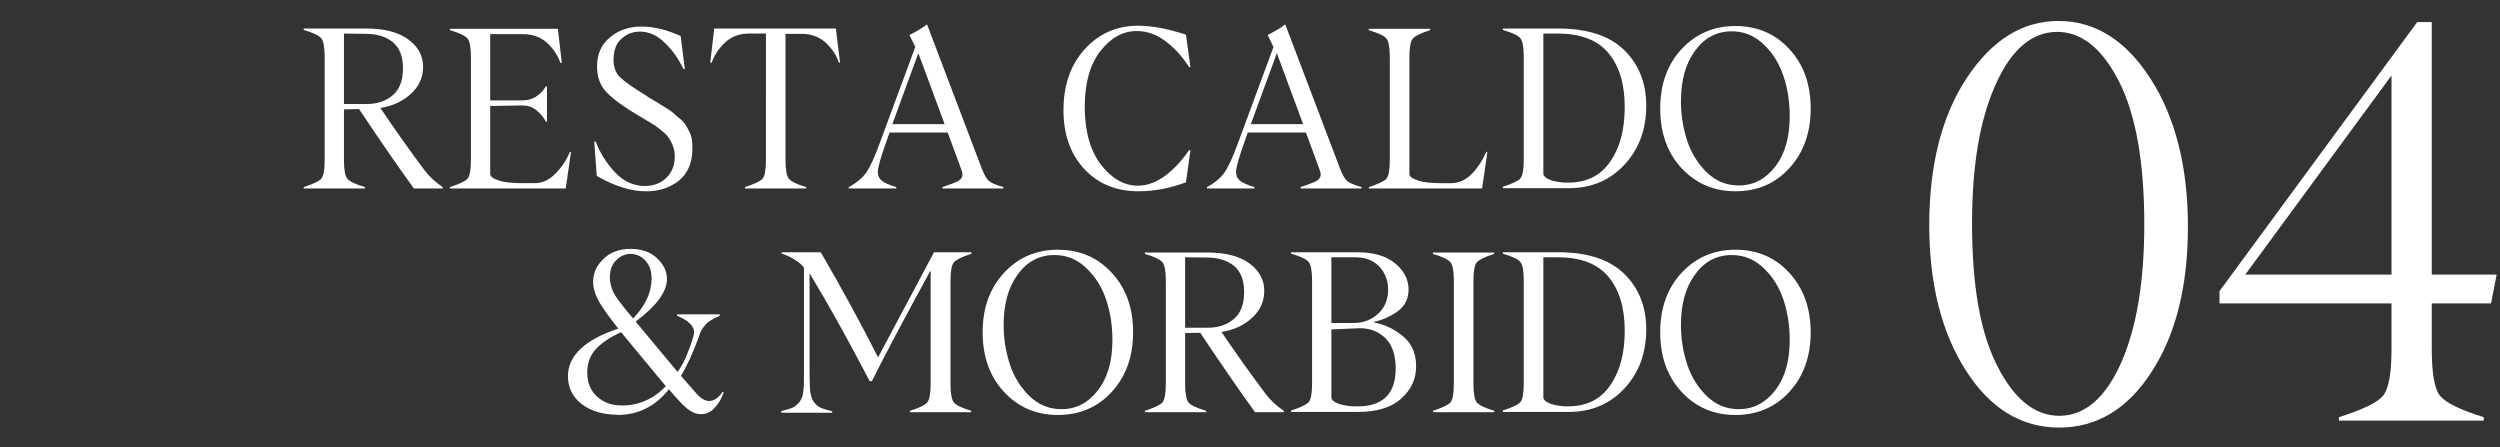 <?xml version="1.0" encoding="utf-8"?>
<!-- Generator: Adobe Illustrator 23.1.1, SVG Export Plug-In . SVG Version: 6.00 Build 0)  -->
<svg version="1.1" id="图层_1" xmlns="http://www.w3.org/2000/svg" xmlns:xlink="http://www.w3.org/1999/xlink" x="0px" y="0px"
	 viewBox="0 0 894 160" style="enable-background:new 0 0 894 160;" xml:space="preserve">
<rect x="0" y="0" width="894" height="160" fill="#333333" stroke="none"/>
<style type="text/css">
	.st0{display:none;}
	.st1{display:inline;}
	.st2{fill:#FFFFFF;}
</style>
<g id="US_1_" class="st0">
	<g id="Stay_Warm_x0D__x26__Soft_2_" class="st1">
		<g>
			<path class="st2" d="M183.9,68.4L183.9,68.4c-5.6,0.1-11.6-1.8-18-5.5l-0.9-12.3h0.5c1.6,4.2,4,7.9,7,11.1s6.6,4.8,10.6,4.8
				c3.2,0,5.7-1,7.7-2.9c2-2,3-4.5,3-7.6c0-1.4-0.2-2.7-0.7-3.9c-0.5-1.3-1.1-2.3-1.6-3c-0.5-0.8-1.5-1.7-2.8-2.7
				c-1.3-1.1-2.3-1.8-2.9-2.1c-0.2-0.1-1.3-0.8-3.5-2.1c-0.6-0.4-1-0.6-1.2-0.7c-5.3-3.1-9.1-5.9-11.5-8.3c-2.4-2.4-3.6-5.6-3.6-9.4
				c0-4.4,1.5-7.9,4.6-10.4c3-2.6,6.8-3.9,11.3-3.9c4.4,0,9,1.1,14,3.4l1.5,11.8h-0.5c-1.7-3.6-3.9-6.8-6.7-9.4s-5.7-4-8.9-4
				c-2.5,0-4.8,0.9-6.6,2.6c-1.9,1.7-2.8,4.2-2.8,7.5c0,2.7,0.8,4.7,2.3,6.2c1.5,1.5,4.6,3.7,9.4,6.6c0.4,0.3,0.6,0.5,0.8,0.6
				c2,1.2,3.1,1.8,3.4,2c0.9,0.6,1.8,1.2,2.9,1.8c1.4,0.9,2.3,1.5,2.8,2c0.3,0.3,1,1,2.2,1.9c1,0.8,1.6,1.5,2,2.2
				c0.4,0.7,0.9,1.5,1.3,2.4c0.5,0.9,0.8,1.9,0.9,2.9c0.2,1,0.2,2,0.2,3.2c0,4.9-1.6,8.7-4.8,11.4C192.2,67,188.4,68.4,183.9,68.4z"
				/>
			<path class="st2" d="M251.5,10.2l1.5,12.2h-0.5c-1-2.9-2.7-5.3-4.9-7.3c-2.3-2-5.1-3-8.5-3h-5.7v45.1c0,3.5,0.4,5.7,1.2,6.7
				c0.8,1,2.8,2,6.2,3v0.5h-21.9v-0.5c3.4-1.1,5.5-2.1,6.3-3s1.2-3.2,1.2-6.7V12h-6c-3.4,0-6.2,1-8.5,3.1c-2.3,2.1-3.9,4.5-4.9,7.3
				h-0.5l1.4-12.2C207.8,10.2,251.5,10.2,251.5,10.2z"/>
			<path class="st2" d="M303.6,60.3L303.6,60.3c0.8,2.1,1.6,3.5,2.4,4.3c0.9,0.8,2.7,1.6,5.3,2.3v0.5h-21.8v-0.5
				c2.7-0.9,4.6-1.6,5.7-2.2c1-0.6,1.5-1.4,1.5-2.3c0-0.6-0.4-1.8-1.1-3.6l-4.2-11.4h-20.8l-1.1,3.1c-2.1,5.9-3.1,9.5-3.1,10.9
				c0,1.4,0.5,2.5,1.4,3.2c1,0.8,2.7,1.6,5.2,2.3v0.5h-17v-0.5c2.8-1.5,4.8-3.2,6.2-5.1c1.4-2,3.1-5.6,5-10.9l12.6-34.1l-2.1-4.3
				c2.7-1.3,4.8-2.6,6.3-3.8L303.6,60.3z M271.7,44.4h18.7L280.9,19L271.7,44.4z"/>
			<path class="st2" d="M350.8,10.2l15.6,0v0.5c-2.2,0.7-3.9,1.7-5.2,3c-1.3,1.3-2.6,3.1-4,5.4l-13.7,22.5v15.6
				c0,3.5,0.4,5.7,1.2,6.7c0.8,1,2.9,2,6.3,3v0.5h-21.9v-0.5c3.4-1.1,5.5-2.1,6.3-3s1.2-3.2,1.2-6.7V42.3l-16.3-26.5
				c-0.5-0.9-0.9-1.5-1.3-1.9c-0.4-0.4-1.1-0.8-2-1.4c-1-0.6-2.4-1.2-4.1-1.8v-0.5h21.9v0.5c-2.6,1-4.3,1.7-5,2.1
				c-0.8,0.5-1.2,1.1-1.2,1.8c0,0.7,0.5,1.9,1.6,3.8l12.5,20.9L354.9,19c0.9-1.5,1.3-2.8,1.3-3.8c0-2-1.8-3.5-5.3-4.5L350.8,10.2
				L350.8,10.2z"/>
			<path class="st2" d="M452,10.2h16.8v0.5c-3,1.2-5,2.3-5.9,3.4c-0.9,1.1-1.9,3.3-3.1,6.6l-16.8,46.9h-0.9l-15-42.6l-14.9,42.6
				h-0.9l-18.6-51.4c-0.3-1-0.6-1.7-0.9-2.1c-0.3-0.4-0.9-0.9-1.9-1.5c-1-0.6-2.5-1.2-4.4-1.8v-0.5h21.9v0.5
				c-2.7,0.7-4.6,1.4-5.7,2.1c-1,0.6-1.6,1.3-1.6,2.1c0,0.4,0.2,1.1,0.5,2.1l13.6,38.7L426,21.3l-1.9-5.4c-0.3-0.9-0.6-1.5-0.8-1.8
				c-0.3-0.4-0.9-0.9-1.9-1.5c-1-0.6-2.5-1.2-4.6-1.9v-0.5h21.6v0.5c-2.7,0.8-4.4,1.6-5.4,2.1c-1,0.6-1.4,1.5-1.4,2.5
				c0,0.7,0.4,2.1,1.1,4.4l12.5,36.2l12.1-35.2c0.9-2.6,1.3-4.3,1.2-5c0-1.2-0.5-2.1-1.4-2.8s-2.7-1.4-5.2-2.1L452,10.2L452,10.2z"
				/>
			<path class="st2" d="M518,60.3L518,60.3c0.8,2.1,1.6,3.5,2.4,4.3c0.9,0.8,2.7,1.6,5.3,2.3v0.5h-21.8v-0.5
				c2.7-0.9,4.6-1.6,5.7-2.2c1-0.6,1.5-1.4,1.5-2.3c0-0.6-0.4-1.8-1.1-3.6l-4.2-11.4h-20.8l-1.1,3.1c-2.1,5.9-3.1,9.5-3.1,10.9
				c0,1.4,0.5,2.5,1.4,3.2c1,0.8,2.7,1.6,5.2,2.3v0.5h-17v-0.5c2.8-1.5,4.8-3.2,6.2-5.1c1.4-2,3.1-5.6,5-10.9l12.6-34.1l-2.1-4.3
				c2.7-1.3,4.8-2.6,6.3-3.8L518,60.3z M486.1,44.4h18.7L495.4,19L486.1,44.4z"/>
			<path class="st2" d="M571.6,61L571.6,61c1.6,2.1,3.7,4.1,6.4,5.9v0.5h-10.3c-6.3-8.7-12.8-18.2-19.6-28.4l-5.4,0.1v18.1
				c0,3.5,0.4,5.7,1.2,6.7c0.8,1,2.9,2,6.3,3v0.5h-21.9v-0.5c3.4-1.1,5.5-2.1,6.3-3c0.8-1,1.2-3.2,1.2-6.7V20.4
				c0-3.5-0.4-5.7-1.2-6.7c-0.8-1-2.9-2-6.3-3v-0.5h22.3c6.5,0,11.6,1.3,15.1,3.9c3.5,2.6,5.3,5.8,5.3,9.8c0,3.7-1.4,6.9-4.3,9.6
				c-2.9,2.7-6.5,4.4-11,5.1C561.3,47,566.7,54.5,571.6,61z M542.7,12l0,25.2h8c3.8,0,6.9-1,9.4-3.1c2.5-2.1,3.7-5.3,3.7-9.7
				c0-4.2-1.2-7.3-3.6-9.3c-2.4-2-5.7-3-9.8-3L542.7,12L542.7,12z"/>
			<path class="st2" d="M648.6,10.7l-0.1,0.1c-3.3,1-5.4,2.1-6.2,3c-0.8,1-1.2,3.2-1.2,6.7v36.7c0,3.5,0.4,5.7,1.2,6.7
				c0.8,1,2.9,2,6.2,3v0.5h-21.9v-0.5c3.4-1,5.4-2.1,6.2-3s1.2-3.2,1.2-6.7V17h-0.2c-10.2,18.7-17.1,31.8-20.8,39.3h-0.9
				c-7.6-14.6-14.8-27.5-21.5-38.6v35.3c0,3,0.1,5.3,0.2,6.8c0.2,1.6,0.6,2.9,1.3,3.9c0.8,1,1.5,1.7,2.4,2.1
				c0.8,0.3,2.2,0.8,4.2,1.3v0.5h-18.2V67c1.9-0.5,3.4-0.9,4.2-1.3c0.8-0.4,1.6-1.1,2.4-2.1c0.7-1,1.2-2.3,1.3-3.9
				c0.2-1.6,0.2-3.8,0.2-6.8V15.8c-0.6-1-1.7-2-3.4-3c-1.6-1-3.2-1.7-4.6-2.1v-0.5h14c7.7,13.2,14.5,25.8,20.5,37.6l20-37.6h13.4
				L648.6,10.7L648.6,10.7z"/>
			<path class="st2" d="M395.1,148.4v-0.1c-5.1,0-9.4-1.3-12.7-3.8c-3.3-2.6-4.9-5.9-4.9-10c0-7.3,6-13,18-17
				c-2.9-3.6-5.1-6.7-6.7-9.3c-1.5-2.6-2.3-5.1-2.3-7.4c0-3.1,1.2-5.8,3.7-8.2c2.4-2.4,5.7-3.6,9.7-3.6c3.9,0,7.1,1.1,9.4,3.3
				c2.4,2.2,3.6,4.7,3.6,7.5c0,4.5-3.7,9.6-11.2,15.2l15,18c1.3-1.7,2.6-4.1,3.8-7.3c1.2-3.1,1.9-5.3,2.1-6.6
				c0.2-2.3-1.8-4.4-6.1-6.2v-0.5H432v0.5c-2.5,1.1-4.2,2.1-5.1,3.2c-1,1.1-1.8,2.4-2.3,4.1c-2.2,6-4.3,10.7-6.5,14.2l5.7,6.5
				c1.4,1.6,2.8,2.4,4.3,2.5c1.8,0,3.5-1.1,4.9-3.3l0.4,0.2c-0.7,2.1-1.8,4-3.2,5.5c-1.4,1.6-3,2.3-4.9,2.3c-1.8,0-3.4-0.7-5-2
				c-1.6-1.3-3.7-3.6-6.5-6.9C408.8,145.4,402.6,148.4,395.1,148.4z M397,145L397,145c5.9,0,11.2-2.3,15.6-6.9l-16-19.3
				c-3.8,1.7-6.8,3.7-8.9,5.9c-2.1,2.2-3.2,5.1-3.2,8.5c0,3.5,1.1,6.4,3.4,8.5C390.1,143.9,393.1,145,397,145z M400.9,113.9
				c4.4-4.6,6.6-9.3,6.6-14.3c0-2.8-0.8-4.9-2.3-6.5c-1.5-1.6-3.3-2.3-5.3-2.3c-1.9,0-3.6,0.8-5.1,2.3c-1.5,1.5-2.2,3.5-2.2,6.1
				c0,2.1,0.6,4.3,2,6.5C395.8,107.8,397.9,110.5,400.9,113.9z"/>
			<path class="st2" d="M475.4,148.4L475.4,148.4c-5.6,0.1-11.6-1.8-18-5.5l-0.9-12.3h0.5c1.6,4.2,4,7.9,7,11.1
				c3,3.2,6.6,4.8,10.6,4.8c3.2,0,5.7-1,7.7-2.9c2-2,3-4.5,3-7.6c0-1.4-0.2-2.7-0.7-3.9c-0.5-1.3-1.1-2.3-1.6-3
				c-0.5-0.8-1.5-1.7-2.8-2.7c-1.3-1.1-2.3-1.8-2.9-2.1c-0.2-0.1-1.3-0.8-3.5-2.1c-0.6-0.4-1-0.6-1.2-0.7c-5.3-3.1-9.1-5.9-11.5-8.3
				c-2.4-2.4-3.6-5.6-3.6-9.4c0-4.4,1.5-7.9,4.6-10.4s6.8-3.9,11.3-3.9c4.4,0,9,1.1,14,3.4l1.5,11.8h-0.5c-1.7-3.6-3.9-6.8-6.7-9.4
				c-2.7-2.7-5.7-4-8.9-4c-2.5,0-4.8,0.9-6.6,2.6s-2.8,4.2-2.8,7.5c0,2.7,0.8,4.7,2.3,6.2c1.5,1.5,4.6,3.7,9.4,6.6
				c0.4,0.3,0.6,0.5,0.8,0.6c2,1.2,3.1,1.8,3.4,2c0.9,0.6,1.8,1.2,2.9,1.8c1.4,0.9,2.3,1.6,2.8,2c0.3,0.3,1,1,2.2,1.9
				c1,0.8,1.6,1.6,2,2.2c0.4,0.7,0.9,1.5,1.3,2.4c0.5,0.9,0.8,1.9,0.9,2.9c0.2,1,0.2,2,0.2,3.2c0,4.9-1.6,8.7-4.8,11.4
				C483.6,147,479.8,148.4,475.4,148.4z"/>
			<path class="st2" d="M525,148.4L525,148.4c-7.8,0-14.2-2.8-19.3-8.3c-5.1-5.5-7.6-12.6-7.6-21.3c0-8.6,2.5-15.7,7.6-21.2
				s11.5-8.3,19.3-8.3c7.8,0,14.3,2.8,19.3,8.3s7.6,12.6,7.6,21.2c0,8.6-2.5,15.7-7.6,21.3C539.3,145.6,532.8,148.4,525,148.4z
				 M526,146.3L526,146.3c5.3,0.1,9.7-2.2,13.2-6.7c3.5-4.5,5.2-10.5,5.2-18c0-5.1-0.7-9.8-2.2-14.3c-1.5-4.5-3.8-8.3-7.1-11.4
				c-3.2-3.1-7-4.7-11.4-4.7c-5.4,0-9.8,2.3-13.2,7s-5,10.7-5,18c0,5,0.8,9.8,2.3,14.3c1.5,4.5,3.9,8.2,7.1,11.3
				C518.1,144.8,521.8,146.3,526,146.3z"/>
			<path class="st2" d="M595.2,90.2l1.4,12.2h-0.5c-1-2.9-2.7-5.3-4.9-7.3c-2.3-2-5.1-3-8.5-3h-12.2v23.7h11.1c2,0,3.7-0.5,5.1-1.5
				c1.5-1,2.5-2.2,3.3-3.5h0.4v12.6h-0.4c-2-3.8-4.8-5.7-8.4-5.7l-11.1,0.1v19.5c0,3.5,0.5,5.7,1.4,6.7c0.9,1,3.4,2,7.5,3v0.5h-23.4
				v-0.5c3.4-1.1,5.5-2.1,6.3-3c0.8-1,1.2-3.2,1.2-6.7v-36.7c0-3.5-0.4-5.7-1.2-6.7c-0.8-1-2.9-2-6.3-3v-0.5L595.2,90.2L595.2,90.2z
				"/>
			<path class="st2" d="M646.6,90.2l1.5,12.2h-0.5c-1-2.9-2.7-5.3-4.9-7.3c-2.3-2-5.1-3-8.5-3h-5.7v45.1c0,3.5,0.4,5.7,1.2,6.7
				c0.8,1,2.8,2,6.2,3v0.5h-21.9v-0.5c3.4-1.1,5.5-2.1,6.3-3c0.8-1,1.2-3.2,1.2-6.7V92h-6c-3.4,0-6.2,1-8.5,3.1
				c-2.3,2.1-3.9,4.5-4.9,7.3h-0.5l1.4-12.2H646.6z"/>
		</g>
	</g>
	<g id="_x30_4_9_" class="st1">
		<g>
			<path class="st2" d="M736.4,152.9L736.4,152.9c-13.6,0-24.7-6.8-33.4-20.4c-8.7-13.6-13.1-31-13.1-52c0-21.5,4.5-39.1,13.4-52.6
				c9-13.6,19.9-20.4,32.8-20.4c13.1,0,24.1,6.9,32.9,20.6c8.9,13.8,13.4,31.5,13.4,53c0,21.2-4.3,38.5-13,51.9
				C760.9,146.2,749.8,152.9,736.4,152.9z M736.5,148.7L736.5,148.7c9-0.1,16.3-6.3,21.9-18.7c5.6-12.5,8.4-29.1,8.4-49.8
				c0-22.1-3-39.1-9-51c-6-11.8-13.4-17.8-22.1-17.8c-9,0-16.4,6.2-22,18.7c-5.7,12.5-8.5,29.1-8.5,49.9c0,22.2,3,39.2,9.1,51
				C720.3,142.8,727.7,148.7,736.5,148.7z"/>
			<path class="st2" d="M890.8,108.5h-21.2v16.4c0,8.7,1,14.3,3,16.7c2.1,2.5,7.3,5,15.6,7.6v1.2h-51.8v-1.2
				c8.4-2.7,13.7-5.2,15.7-7.6c2.1-2.5,3.1-8,3.1-16.7v-16.4h-61.5v-4.4l70.7-96.2h5.2v90.3h23.2L890.8,108.5z M802.9,98.2h52.3V27
				L802.9,98.2z"/>
		</g>
	</g>
</g>
<g id="EN_1_" class="st0">
	<g id="Stay_Warm_x0D__x26__Soft_1_" class="st1">
		<g>
			<path class="st2" d="M183.9,68.4L183.9,68.4c-5.6,0.1-11.6-1.8-18-5.5l-0.9-12.3h0.5c1.6,4.2,4,7.9,7,11.1s6.6,4.8,10.6,4.8
				c3.2,0,5.7-1,7.7-2.9c2-2,3-4.5,3-7.6c0-1.4-0.2-2.7-0.7-3.9c-0.5-1.3-1.1-2.3-1.6-3c-0.5-0.8-1.5-1.7-2.8-2.7
				c-1.3-1.1-2.3-1.8-2.9-2.1c-0.2-0.1-1.3-0.8-3.5-2.1c-0.6-0.4-1-0.6-1.2-0.7c-5.3-3.1-9.1-5.9-11.5-8.3c-2.4-2.4-3.6-5.6-3.6-9.4
				c0-4.4,1.5-7.9,4.6-10.4c3-2.6,6.8-3.9,11.3-3.9c4.4,0,9,1.1,14,3.4l1.5,11.8h-0.5c-1.7-3.6-3.9-6.8-6.7-9.4s-5.7-4-8.9-4
				c-2.5,0-4.8,0.9-6.6,2.6c-1.9,1.7-2.8,4.2-2.8,7.5c0,2.7,0.8,4.7,2.3,6.2c1.5,1.5,4.6,3.7,9.4,6.6c0.4,0.3,0.6,0.5,0.8,0.6
				c2,1.2,3.1,1.8,3.4,2c0.9,0.6,1.8,1.2,2.9,1.8c1.4,0.9,2.3,1.5,2.8,2c0.3,0.3,1,1,2.2,1.9c1,0.8,1.6,1.5,2,2.2
				c0.4,0.7,0.9,1.5,1.3,2.4c0.5,0.9,0.8,1.9,0.9,2.9c0.2,1,0.2,2,0.2,3.2c0,4.9-1.6,8.7-4.8,11.4C192.2,67,188.4,68.4,183.9,68.4z"
				/>
			<path class="st2" d="M251.5,10.2l1.5,12.2h-0.5c-1-2.9-2.7-5.3-4.9-7.3c-2.3-2-5.1-3-8.5-3h-5.7v45.1c0,3.5,0.4,5.7,1.2,6.7
				c0.8,1,2.8,2,6.2,3v0.5h-21.9v-0.5c3.4-1.1,5.5-2.1,6.3-3s1.2-3.2,1.2-6.7V12h-6c-3.4,0-6.2,1-8.5,3.1c-2.3,2.1-3.9,4.5-4.9,7.3
				h-0.5l1.4-12.2C207.8,10.2,251.5,10.2,251.5,10.2z"/>
			<path class="st2" d="M303.6,60.3L303.6,60.3c0.8,2.1,1.6,3.5,2.4,4.3c0.9,0.8,2.7,1.6,5.3,2.3v0.5h-21.8v-0.5
				c2.7-0.9,4.6-1.6,5.7-2.2c1-0.6,1.5-1.4,1.5-2.3c0-0.6-0.4-1.8-1.1-3.6l-4.2-11.4h-20.8l-1.1,3.1c-2.1,5.9-3.1,9.5-3.1,10.9
				c0,1.4,0.5,2.5,1.4,3.2c1,0.8,2.7,1.6,5.2,2.3v0.5h-17v-0.5c2.8-1.5,4.8-3.2,6.2-5.1c1.4-2,3.1-5.6,5-10.9l12.6-34.1l-2.1-4.3
				c2.7-1.3,4.8-2.6,6.3-3.8L303.6,60.3z M271.7,44.4h18.7L280.9,19L271.7,44.4z"/>
			<path class="st2" d="M350.8,10.2l15.6,0v0.5c-2.2,0.7-3.9,1.7-5.2,3c-1.3,1.3-2.6,3.1-4,5.4l-13.7,22.5v15.6
				c0,3.5,0.4,5.7,1.2,6.7c0.8,1,2.9,2,6.3,3v0.5h-21.9v-0.5c3.4-1.1,5.5-2.1,6.3-3s1.2-3.2,1.2-6.7V42.3l-16.3-26.5
				c-0.5-0.9-0.9-1.5-1.3-1.9c-0.4-0.4-1.1-0.8-2-1.4c-1-0.6-2.4-1.2-4.1-1.8v-0.5h21.9v0.5c-2.6,1-4.3,1.7-5,2.1
				c-0.8,0.5-1.2,1.1-1.2,1.8c0,0.7,0.5,1.9,1.6,3.8l12.5,20.9L354.9,19c0.9-1.5,1.3-2.8,1.3-3.8c0-2-1.8-3.5-5.3-4.5L350.8,10.2
				L350.8,10.2z"/>
			<path class="st2" d="M452,10.2h16.8v0.5c-3,1.2-5,2.3-5.9,3.4c-0.9,1.1-1.9,3.3-3.1,6.6l-16.8,46.9h-0.9l-15-42.6l-14.9,42.6
				h-0.9l-18.6-51.4c-0.3-1-0.6-1.7-0.9-2.1c-0.3-0.4-0.9-0.9-1.9-1.5c-1-0.6-2.5-1.2-4.4-1.8v-0.5h21.9v0.5
				c-2.7,0.7-4.6,1.4-5.7,2.1c-1,0.6-1.6,1.3-1.6,2.1c0,0.4,0.2,1.1,0.5,2.1l13.6,38.7L426,21.3l-1.9-5.4c-0.3-0.9-0.6-1.5-0.8-1.8
				c-0.3-0.4-0.9-0.9-1.9-1.5c-1-0.6-2.5-1.2-4.6-1.9v-0.5h21.6v0.5c-2.7,0.8-4.4,1.6-5.4,2.1c-1,0.6-1.4,1.5-1.4,2.5
				c0,0.7,0.4,2.1,1.1,4.4l12.5,36.2l12.1-35.2c0.9-2.6,1.3-4.3,1.2-5c0-1.2-0.5-2.1-1.4-2.8s-2.7-1.4-5.2-2.1L452,10.2L452,10.2z"
				/>
			<path class="st2" d="M518,60.3L518,60.3c0.8,2.1,1.6,3.5,2.4,4.3c0.9,0.8,2.7,1.6,5.3,2.3v0.5h-21.8v-0.5
				c2.7-0.9,4.6-1.6,5.7-2.2c1-0.6,1.5-1.4,1.5-2.3c0-0.6-0.4-1.8-1.1-3.6l-4.2-11.4h-20.8l-1.1,3.1c-2.1,5.9-3.1,9.5-3.1,10.9
				c0,1.4,0.5,2.5,1.4,3.2c1,0.8,2.7,1.6,5.2,2.3v0.5h-17v-0.5c2.8-1.5,4.8-3.2,6.2-5.1c1.4-2,3.1-5.6,5-10.9l12.6-34.1l-2.1-4.3
				c2.7-1.3,4.8-2.6,6.3-3.8L518,60.3z M486.1,44.4h18.7L495.4,19L486.1,44.4z"/>
			<path class="st2" d="M571.6,61L571.6,61c1.6,2.1,3.7,4.1,6.4,5.9v0.5h-10.3c-6.3-8.7-12.8-18.2-19.6-28.4l-5.4,0.1v18.1
				c0,3.5,0.4,5.7,1.2,6.7c0.8,1,2.9,2,6.3,3v0.5h-21.9v-0.5c3.4-1.1,5.5-2.1,6.3-3c0.8-1,1.2-3.2,1.2-6.7V20.4
				c0-3.5-0.4-5.7-1.2-6.7c-0.8-1-2.9-2-6.3-3v-0.5h22.3c6.5,0,11.6,1.3,15.1,3.9c3.5,2.6,5.3,5.8,5.3,9.8c0,3.7-1.4,6.9-4.3,9.6
				c-2.9,2.7-6.5,4.4-11,5.1C561.3,47,566.7,54.5,571.6,61z M542.7,12l0,25.2h8c3.8,0,6.9-1,9.4-3.1c2.5-2.1,3.7-5.3,3.7-9.7
				c0-4.2-1.2-7.3-3.6-9.3c-2.4-2-5.7-3-9.8-3L542.7,12L542.7,12z"/>
			<path class="st2" d="M648.6,10.7l-0.1,0.1c-3.3,1-5.4,2.1-6.2,3c-0.8,1-1.2,3.2-1.2,6.7v36.7c0,3.5,0.4,5.7,1.2,6.7
				c0.8,1,2.9,2,6.2,3v0.5h-21.9v-0.5c3.4-1,5.4-2.1,6.2-3s1.2-3.2,1.2-6.7V17h-0.2c-10.2,18.7-17.1,31.8-20.8,39.3h-0.9
				c-7.6-14.6-14.8-27.5-21.5-38.6v35.3c0,3,0.1,5.3,0.2,6.8c0.2,1.6,0.6,2.9,1.3,3.9c0.8,1,1.5,1.7,2.4,2.1
				c0.8,0.3,2.2,0.8,4.2,1.3v0.5h-18.2V67c1.9-0.5,3.4-0.9,4.2-1.3c0.8-0.4,1.6-1.1,2.4-2.1c0.7-1,1.2-2.3,1.3-3.9
				c0.2-1.6,0.2-3.8,0.2-6.8V15.8c-0.6-1-1.7-2-3.4-3c-1.6-1-3.2-1.7-4.6-2.1v-0.5h14c7.7,13.2,14.5,25.8,20.5,37.6l20-37.6h13.4
				L648.6,10.7L648.6,10.7z"/>
			<path class="st2" d="M395.1,148.4v-0.1c-5.1,0-9.4-1.3-12.7-3.8c-3.3-2.6-4.9-5.9-4.9-10c0-7.3,6-13,18-17
				c-2.9-3.6-5.1-6.7-6.7-9.3c-1.5-2.6-2.3-5.1-2.3-7.4c0-3.1,1.2-5.8,3.7-8.2c2.4-2.4,5.7-3.6,9.7-3.6c3.9,0,7.1,1.1,9.4,3.3
				c2.4,2.2,3.6,4.7,3.6,7.5c0,4.5-3.7,9.6-11.2,15.2l15,18c1.3-1.7,2.6-4.1,3.8-7.3c1.2-3.1,1.9-5.3,2.1-6.6
				c0.2-2.3-1.8-4.4-6.1-6.2v-0.5H432v0.5c-2.5,1.1-4.2,2.1-5.1,3.2c-1,1.1-1.8,2.4-2.3,4.1c-2.2,6-4.3,10.7-6.5,14.2l5.7,6.5
				c1.4,1.6,2.8,2.4,4.3,2.5c1.8,0,3.5-1.1,4.9-3.3l0.4,0.2c-0.7,2.1-1.8,4-3.2,5.5c-1.4,1.6-3,2.3-4.9,2.3c-1.8,0-3.4-0.7-5-2
				c-1.6-1.3-3.7-3.6-6.5-6.9C408.8,145.4,402.6,148.4,395.1,148.4z M397,145L397,145c5.9,0,11.2-2.3,15.6-6.9l-16-19.3
				c-3.8,1.7-6.8,3.7-8.9,5.9c-2.1,2.2-3.2,5.1-3.2,8.5c0,3.5,1.1,6.4,3.4,8.5C390.1,143.9,393.1,145,397,145z M400.9,113.9
				c4.4-4.6,6.6-9.3,6.6-14.3c0-2.8-0.8-4.9-2.3-6.5c-1.5-1.6-3.3-2.3-5.3-2.3c-1.9,0-3.6,0.8-5.1,2.3c-1.5,1.5-2.2,3.5-2.2,6.1
				c0,2.1,0.6,4.3,2,6.5C395.8,107.8,397.9,110.5,400.9,113.9z"/>
			<path class="st2" d="M475.4,148.4L475.4,148.4c-5.6,0.1-11.6-1.8-18-5.5l-0.9-12.3h0.5c1.6,4.2,4,7.9,7,11.1
				c3,3.2,6.6,4.8,10.6,4.8c3.2,0,5.7-1,7.7-2.9c2-2,3-4.5,3-7.6c0-1.4-0.2-2.7-0.7-3.9c-0.5-1.3-1.1-2.3-1.6-3
				c-0.5-0.8-1.5-1.7-2.8-2.7c-1.3-1.1-2.3-1.8-2.9-2.1c-0.2-0.1-1.3-0.8-3.5-2.1c-0.6-0.4-1-0.6-1.2-0.7c-5.3-3.1-9.1-5.9-11.5-8.3
				c-2.4-2.4-3.6-5.6-3.6-9.4c0-4.4,1.5-7.9,4.6-10.4s6.8-3.9,11.3-3.9c4.4,0,9,1.1,14,3.4l1.5,11.8h-0.5c-1.7-3.6-3.9-6.8-6.7-9.4
				c-2.7-2.7-5.7-4-8.9-4c-2.5,0-4.8,0.9-6.6,2.6s-2.8,4.2-2.8,7.5c0,2.7,0.8,4.7,2.3,6.2c1.5,1.5,4.6,3.7,9.4,6.6
				c0.4,0.3,0.6,0.5,0.8,0.6c2,1.2,3.1,1.8,3.4,2c0.9,0.6,1.8,1.2,2.9,1.8c1.4,0.9,2.3,1.6,2.8,2c0.3,0.3,1,1,2.2,1.9
				c1,0.8,1.6,1.6,2,2.2c0.4,0.7,0.9,1.5,1.3,2.4c0.5,0.9,0.8,1.9,0.9,2.9c0.2,1,0.2,2,0.2,3.2c0,4.9-1.6,8.7-4.8,11.4
				C483.6,147,479.8,148.4,475.4,148.4z"/>
			<path class="st2" d="M525,148.4L525,148.4c-7.8,0-14.2-2.8-19.3-8.3c-5.1-5.5-7.6-12.6-7.6-21.3c0-8.6,2.5-15.7,7.6-21.2
				s11.5-8.3,19.3-8.3c7.8,0,14.3,2.8,19.3,8.3s7.6,12.6,7.6,21.2c0,8.6-2.5,15.7-7.6,21.3C539.3,145.6,532.8,148.4,525,148.4z
				 M526,146.3L526,146.3c5.3,0.1,9.7-2.2,13.2-6.7c3.5-4.5,5.2-10.5,5.2-18c0-5.1-0.7-9.8-2.2-14.3c-1.5-4.5-3.8-8.3-7.1-11.4
				c-3.2-3.1-7-4.7-11.4-4.7c-5.4,0-9.8,2.3-13.2,7s-5,10.7-5,18c0,5,0.8,9.8,2.3,14.3c1.5,4.5,3.9,8.2,7.1,11.3
				C518.1,144.8,521.8,146.3,526,146.3z"/>
			<path class="st2" d="M595.2,90.2l1.4,12.2h-0.5c-1-2.9-2.7-5.3-4.9-7.3c-2.3-2-5.1-3-8.5-3h-12.2v23.7h11.1c2,0,3.7-0.5,5.1-1.5
				c1.5-1,2.5-2.2,3.3-3.5h0.4v12.6h-0.4c-2-3.8-4.8-5.7-8.4-5.7l-11.1,0.1v19.5c0,3.5,0.5,5.7,1.4,6.7c0.9,1,3.4,2,7.5,3v0.5h-23.4
				v-0.5c3.4-1.1,5.5-2.1,6.3-3c0.8-1,1.2-3.2,1.2-6.7v-36.7c0-3.5-0.4-5.7-1.2-6.7c-0.8-1-2.9-2-6.3-3v-0.5L595.2,90.2L595.2,90.2z
				"/>
			<path class="st2" d="M646.6,90.2l1.5,12.2h-0.5c-1-2.9-2.7-5.3-4.9-7.3c-2.3-2-5.1-3-8.5-3h-5.7v45.1c0,3.5,0.4,5.7,1.2,6.7
				c0.8,1,2.8,2,6.2,3v0.5h-21.9v-0.5c3.4-1.1,5.5-2.1,6.3-3c0.8-1,1.2-3.2,1.2-6.7V92h-6c-3.4,0-6.2,1-8.5,3.1
				c-2.3,2.1-3.9,4.5-4.9,7.3h-0.5l1.4-12.2H646.6z"/>
		</g>
	</g>
	<g id="_x30_4_8_" class="st1">
		<g>
			<path class="st2" d="M736.4,152.9L736.4,152.9c-13.6,0-24.7-6.8-33.4-20.4c-8.7-13.6-13.1-31-13.1-52c0-21.5,4.5-39.1,13.4-52.6
				c9-13.6,19.9-20.4,32.8-20.4c13.1,0,24.1,6.9,32.9,20.6c8.9,13.8,13.4,31.5,13.4,53c0,21.2-4.3,38.5-13,51.9
				C760.9,146.2,749.8,152.9,736.4,152.9z M736.5,148.7L736.5,148.7c9-0.1,16.3-6.3,21.9-18.7c5.6-12.5,8.4-29.1,8.4-49.8
				c0-22.1-3-39.1-9-51c-6-11.8-13.4-17.8-22.1-17.8c-9,0-16.4,6.2-22,18.7c-5.7,12.5-8.5,29.1-8.5,49.9c0,22.2,3,39.2,9.1,51
				C720.3,142.8,727.7,148.7,736.5,148.7z"/>
			<path class="st2" d="M890.8,108.5h-21.2v16.4c0,8.7,1,14.3,3,16.7c2.1,2.5,7.3,5,15.6,7.6v1.2h-51.8v-1.2
				c8.4-2.7,13.7-5.2,15.7-7.6c2.1-2.5,3.1-8,3.1-16.7v-16.4h-61.5v-4.4l70.7-96.2h5.2v90.3h23.2L890.8,108.5z M802.9,98.2h52.3V27
				L802.9,98.2z"/>
		</g>
	</g>
</g>
<g id="DE_1_" class="st0">
	<g id="Warm__x26__x0D__weich_bleiben" class="st1">
		<g>
			<path class="st2" d="M375,10.2h16.8v0.5c-3,1.2-5,2.3-5.9,3.4c-0.9,1.1-1.9,3.3-3.1,6.6l-16.8,46.9h-0.9l-15-42.6l-14.9,42.6
				h-0.9l-18.6-51.4c-0.3-1-0.6-1.7-0.9-2.1c-0.3-0.4-0.9-0.9-1.9-1.5c-1-0.6-2.5-1.2-4.4-1.8v-0.5h21.9v0.5
				c-2.7,0.7-4.6,1.4-5.7,2.1c-1,0.6-1.6,1.3-1.6,2.1c0,0.4,0.2,1.1,0.5,2.1l13.6,38.7L349,21.3l-1.9-5.4c-0.3-0.9-0.6-1.5-0.8-1.8
				c-0.3-0.4-0.9-0.9-1.9-1.5c-1-0.6-2.5-1.2-4.6-1.9v-0.5h21.6v0.5c-2.7,0.8-4.4,1.6-5.4,2.1c-1,0.6-1.4,1.5-1.4,2.5
				c0,0.7,0.4,2.1,1.1,4.4l12.5,36.2l12.1-35.2c0.9-2.6,1.3-4.3,1.2-5c0-1.2-0.5-2.1-1.4-2.8s-2.7-1.4-5.2-2.1V10.2z"/>
			<path class="st2" d="M441,60.3L441,60.3c0.8,2.1,1.6,3.5,2.4,4.3c0.9,0.8,2.7,1.6,5.3,2.3v0.5h-21.8v-0.5
				c2.7-0.9,4.6-1.6,5.7-2.2c1-0.6,1.5-1.4,1.5-2.3c0-0.6-0.4-1.8-1.1-3.6l-4.2-11.4h-20.8l-1.1,3.1c-2.1,5.9-3.1,9.5-3.1,10.9
				c0,1.4,0.5,2.5,1.4,3.2c1,0.8,2.7,1.6,5.2,2.3v0.5h-17v-0.5c2.8-1.5,4.8-3.2,6.2-5.1c1.4-2,3.1-5.6,5-10.9l12.6-34.1l-2.1-4.3
				c2.7-1.3,4.8-2.6,6.3-3.8L441,60.3z M409.1,44.4h18.7L418.4,19L409.1,44.4z"/>
			<path class="st2" d="M494.6,61L494.6,61c1.6,2.1,3.7,4.1,6.4,5.9v0.5h-10.3c-6.3-8.7-12.8-18.2-19.6-28.4l-5.4,0.1v18.1
				c0,3.5,0.4,5.7,1.2,6.7c0.8,1,2.9,2,6.3,3v0.5h-21.9v-0.5c3.4-1.1,5.5-2.1,6.3-3c0.8-1,1.2-3.2,1.2-6.7V20.4
				c0-3.5-0.4-5.7-1.2-6.7c-0.8-1-2.9-2-6.3-3v-0.5h22.3c6.5,0,11.6,1.3,15.1,3.9s5.3,5.8,5.3,9.8c0,3.7-1.4,6.9-4.3,9.6
				c-2.9,2.7-6.5,4.4-11,5.1C484.3,47,489.7,54.5,494.6,61z M465.7,12l0,25.2h8c3.8,0,6.9-1,9.4-3.1c2.5-2.1,3.7-5.3,3.7-9.7
				c0-4.2-1.2-7.3-3.6-9.3c-2.4-2-5.7-3-9.8-3L465.7,12L465.7,12z"/>
			<path class="st2" d="M571.6,10.7l-0.1,0.1c-3.3,1-5.4,2.1-6.2,3c-0.8,1-1.2,3.2-1.2,6.7v36.7c0,3.5,0.4,5.7,1.2,6.7
				c0.8,1,2.9,2,6.2,3v0.5h-21.9v-0.5c3.4-1,5.4-2.1,6.2-3s1.2-3.2,1.2-6.7V17h-0.2c-10.2,18.7-17.1,31.8-20.8,39.3h-0.9
				c-7.6-14.6-14.8-27.5-21.5-38.6v35.3c0,3,0.1,5.3,0.2,6.8c0.2,1.6,0.6,2.9,1.3,3.9c0.8,1,1.5,1.7,2.4,2.1
				c0.8,0.3,2.2,0.8,4.2,1.3v0.5h-18.2V67c1.9-0.5,3.4-0.9,4.2-1.3c0.8-0.4,1.6-1.1,2.4-2.1c0.7-1,1.2-2.3,1.3-3.9
				c0.2-1.6,0.2-3.8,0.2-6.8V15.8c-0.6-1-1.7-2-3.4-3c-1.6-1-3.2-1.7-4.6-2.1v-0.5h14c7.7,13.2,14.5,25.8,20.5,37.6l20-37.6h13.4
				L571.6,10.7L571.6,10.7z"/>
			<path class="st2" d="M611,68.4v-0.1c-5.1,0-9.4-1.3-12.7-3.8c-3.3-2.6-4.9-5.9-4.9-10c0-7.3,6-13,18-17c-2.9-3.6-5.1-6.7-6.7-9.3
				c-1.5-2.6-2.3-5.1-2.3-7.4c0-3.1,1.2-5.8,3.7-8.2c2.4-2.4,5.7-3.6,9.7-3.6c3.9,0,7.1,1.1,9.4,3.3c2.4,2.2,3.6,4.7,3.6,7.5
				c0,4.5-3.7,9.6-11.2,15.2l15,18c1.3-1.7,2.6-4.1,3.8-7.3c1.2-3.1,1.9-5.3,2.1-6.6c0.2-2.3-1.8-4.4-6.1-6.2v-0.5h15.3v0.5
				c-2.5,1.1-4.2,2.1-5.1,3.2c-1,1.1-1.8,2.4-2.3,4.1c-2.2,6-4.3,10.7-6.5,14.2l5.7,6.5c1.4,1.6,2.8,2.4,4.3,2.5
				c1.8,0,3.5-1.1,4.9-3.3l0.4,0.2c-0.7,2.1-1.8,4-3.2,5.5c-1.4,1.6-3,2.3-4.9,2.3c-1.8,0-3.4-0.7-5-2s-3.7-3.6-6.5-6.9
				C624.6,65.4,618.4,68.4,611,68.4z M612.8,65L612.8,65c5.9,0,11.2-2.3,15.6-6.9l-16-19.3c-3.8,1.7-6.8,3.7-8.9,5.9
				c-2.1,2.2-3.2,5.1-3.2,8.5c0,3.5,1.1,6.4,3.4,8.5C606,63.9,609,65,612.8,65z M616.7,33.9c4.4-4.6,6.6-9.3,6.6-14.3
				c0-2.8-0.8-4.9-2.3-6.5c-1.5-1.6-3.3-2.3-5.3-2.3c-1.9,0-3.6,0.8-5.1,2.3s-2.2,3.5-2.2,6.1c0,2.1,0.6,4.3,1.9,6.5
				C611.7,27.8,613.8,30.6,616.7,33.9z"/>
			<path class="st2" d="M97.6,90.2h16.8v0.5c-3,1.2-5,2.3-5.9,3.4c-0.9,1.1-1.9,3.3-3.1,6.6l-16.8,46.9h-0.9l-15-42.6l-14.9,42.6H57
				L38.4,96.1c-0.3-1-0.7-1.7-0.9-2.1c-0.3-0.4-0.9-0.9-1.9-1.5c-1-0.6-2.5-1.2-4.4-1.8v-0.5H53v0.5c-2.7,0.7-4.6,1.4-5.7,2.1
				c-1,0.6-1.6,1.3-1.6,2.1c0,0.4,0.2,1.1,0.5,2.1l13.6,38.7l11.7-34.4l-1.9-5.4C69.3,95,69,94.4,68.8,94c-0.3-0.4-0.9-0.9-1.9-1.5
				c-1-0.6-2.5-1.2-4.6-1.9v-0.5H84v0.5c-2.7,0.8-4.4,1.6-5.4,2.1c-1,0.6-1.4,1.5-1.4,2.5c0,0.7,0.4,2.1,1.1,4.4l12.5,36.2
				l12.1-35.2c0.9-2.6,1.3-4.3,1.2-5c0-1.2-0.5-2.1-1.4-2.8s-2.7-1.4-5.2-2.1C97.6,90.7,97.6,90.2,97.6,90.2z"/>
			<path class="st2" d="M159.5,134.3h0.4l-1.9,13.1h-41.4v-0.5c3.4-1.1,5.5-2.1,6.3-3c0.8-1,1.2-3.2,1.2-6.7v-36.7
				c0-3.5-0.4-5.7-1.2-6.7c-0.8-1-2.9-2-6.3-3v-0.5h38.6l1.4,12.2h-0.5c-1-2.9-2.7-5.3-4.9-7.3s-5.1-3-8.5-3H131v23.7h11.5
				c2,0,3.7-0.5,5.1-1.5c1.5-1,2.5-2.2,3.3-3.5h0.4v12.6h-0.4c-0.8-1.6-2-2.9-3.4-4.1c-1.5-1.2-3.1-1.7-5-1.7l-11.5,0.2v24.3
				c0,0.9,1,1.7,3,2.3c1.9,0.7,4.8,1,8.4,1h4.4c2.8,0,5.3-1.1,7.5-3.4C156.6,139.8,158.3,137.2,159.5,134.3z"/>
			<path class="st2" d="M165.5,147.4l-0.1-0.5c3.4-1.1,5.5-2.1,6.3-3c0.8-1,1.2-3.2,1.2-6.7v-36.7c0-3.5-0.4-5.7-1.2-6.7
				c-0.8-1-2.9-2-6.3-3v-0.5h21.9v0.5c-3.3,1-5.4,2.1-6.2,3c-0.8,1-1.2,3.2-1.2,6.7v36.7c0,3.5,0.4,5.7,1.2,6.7c0.8,1,2.9,2,6.3,3
				v0.5H165.5z"/>
			<path class="st2" d="M217.6,91.1L217.6,91.1c-5.1,0-9.4,2.5-13.1,7.3c-3.7,4.8-5.5,11.5-5.5,19.8c0,8.8,1.9,15.7,5.8,20.7
				c3.9,5,8.3,7.5,13.2,7.5c3.5,0,6.8-1.3,10.1-3.8c3.2-2.5,5.9-5.5,8.2-8.9h0.5l-1.6,11.5c-5.7,2.1-11.3,3.2-17,3.2
				c-8,0-14.5-2.7-19.4-8c-4.9-5.3-7.4-12.3-7.4-21c0-8.9,2.5-16.2,7.6-21.8c5.1-5.6,11.4-8.4,19-8.4c5.1,0,10.8,1.1,17.2,3.2
				l1.6,11.6h-0.5c-2.2-3.5-4.9-6.6-8.2-9.1C224.9,92.3,221.4,91.1,217.6,91.1z"/>
			<path class="st2" d="M300.2,90.7L300.2,90.7c-3.4,1-5.5,2.1-6.3,3c-0.8,1-1.2,3.2-1.2,6.7v36.7c0,3.5,0.4,5.7,1.2,6.7
				s2.8,2,6.2,3v0.5h-21.9v-0.5c3.4-1,5.4-2.1,6.2-3c0.8-1,1.2-3.2,1.2-6.7v-19.8h-27.9v19.8c0,3.5,0.4,5.7,1.2,6.7
				c0.8,1,2.9,2,6.3,3v0.5h-21.9v-0.5c3.4-1.1,5.5-2.1,6.3-3c0.8-1,1.2-3.2,1.2-6.7v-36.7c0-3.5-0.4-5.7-1.2-6.7c-0.8-1-2.9-2-6.3-3
				v-0.5h21.9v0.5c-3.3,1-5.4,2.1-6.2,3c-0.8,1-1.2,3.2-1.2,6.7v14.1h27.9v-14.1c0-3.5-0.4-5.7-1.2-6.7c-0.8-1-2.8-2-6.2-3v-0.5
				h21.9L300.2,90.7L300.2,90.7z"/>
			<path class="st2" d="M350.8,115.3L350.8,115.3c4.2,0.8,7.7,2.6,10.7,5.2c3,2.6,4.4,6.1,4.4,10.5c0,4.6-1.8,8.4-5.4,11.6
				c-3.6,3.2-8.7,4.7-15.4,4.7h-23.9v-0.5c3.4-1.1,5.5-2.1,6.3-3c0.8-1,1.2-3.2,1.2-6.7v-36.7c0-3.5-0.4-5.7-1.2-6.7
				c-0.8-1-2.9-2-6.3-3v-0.5h23.5c5.9,0,10.4,1.3,13.6,3.9c3.2,2.6,4.9,5.8,4.9,9.4c0,3.2-1.2,5.7-3.6,7.6c-2.4,1.8-5.3,3.2-8.7,4
				V115.3z M344.1,92l-8.5,0v23.5h8c3.4,0,6.3-1.1,8.7-3.3c2.4-2.2,3.6-5.1,3.6-8.6c0-3.3-1.1-6.1-3.2-8.3
				C350.6,93.1,347.8,92,344.1,92z M344.8,145.3L344.8,145.3c4.4,0.1,7.8-1,10.2-3.2c2.4-2.2,3.6-5.7,3.6-10.3c0-4.9-1.3-8.6-3.8-11
				c-2.5-2.4-5.8-3.6-9.8-3.4l-9.4,0.4v24.3c0,0.7,0.6,1.4,1.9,2c1.2,0.6,3.1,1,5.6,1.2H344.8z"/>
			<path class="st2" d="M414,134.3h0.4l-1.9,13.1h-40.5v-0.5c3.4-1.1,5.5-2.1,6.3-3c0.8-1,1.2-3.2,1.2-6.7v-36.7
				c0-3.5-0.4-5.7-1.2-6.7c-0.8-1-2.9-2-6.3-3v-0.5h21.9v0.5c-3.3,1-5.4,2.1-6.2,3c-0.8,1-1.2,3.2-1.2,6.7v41.7c0,0.9,1,1.7,3,2.3
				c1.9,0.7,4.8,1,8.4,1h3.5c2.8,0,5.2-1.1,7.4-3.3C410.9,139.9,412.7,137.3,414,134.3z"/>
			<path class="st2" d="M462.8,134.3h0.4l-1.9,13.1h-41.4v-0.5c3.4-1.1,5.5-2.1,6.3-3c0.8-1,1.2-3.2,1.2-6.7v-36.7
				c0-3.5-0.4-5.7-1.2-6.7c-0.8-1-2.9-2-6.3-3v-0.5h38.6l1.4,12.2h-0.5c-1-2.9-2.7-5.3-4.9-7.3c-2.3-2-5.1-3-8.5-3h-11.7v23.7h11.5
				c2,0,3.7-0.5,5.1-1.5c1.5-1,2.5-2.2,3.3-3.5h0.4v12.6h-0.4c-0.8-1.6-2-2.9-3.4-4.1c-1.5-1.2-3.1-1.7-5-1.7l-11.5,0.2v24.3
				c0,0.9,1,1.7,3,2.3c1.9,0.7,4.8,1,8.4,1h4.4c2.8,0,5.3-1.1,7.5-3.4C459.9,139.8,461.6,137.2,462.8,134.3z"/>
			<path class="st2" d="M468.9,147.4l-0.1-0.5c3.4-1.1,5.5-2.1,6.3-3c0.8-1,1.2-3.2,1.2-6.7v-36.7c0-3.5-0.4-5.7-1.2-6.7
				c-0.8-1-2.9-2-6.3-3v-0.5h21.9v0.5c-3.3,1-5.4,2.1-6.2,3c-0.8,1-1.2,3.2-1.2,6.7v36.7c0,3.5,0.4,5.7,1.2,6.7c0.8,1,2.9,2,6.3,3
				v0.5H468.9z"/>
			<path class="st2" d="M523.5,115.3L523.5,115.3c4.2,0.8,7.7,2.6,10.7,5.2c3,2.6,4.4,6.1,4.4,10.5c0,4.6-1.8,8.4-5.4,11.6
				c-3.6,3.2-8.7,4.7-15.4,4.7h-23.9v-0.5c3.4-1.1,5.5-2.1,6.3-3c0.8-1,1.2-3.2,1.2-6.7v-36.7c0-3.5-0.4-5.7-1.2-6.7
				c-0.8-1-2.9-2-6.3-3v-0.5h23.5c5.9,0,10.4,1.3,13.6,3.9c3.2,2.6,4.9,5.8,4.9,9.4c0,3.2-1.2,5.7-3.6,7.6c-2.4,1.8-5.3,3.2-8.7,4
				L523.5,115.3L523.5,115.3z M516.7,92l-8.5,0v23.5h8c3.4,0,6.3-1.1,8.7-3.3c2.4-2.2,3.6-5.1,3.6-8.6c0-3.3-1.1-6.1-3.2-8.3
				C523.3,93.1,520.4,92,516.7,92z M517.4,145.3L517.4,145.3c4.4,0.1,7.8-1,10.2-3.2c2.4-2.2,3.6-5.7,3.6-10.3c0-4.9-1.3-8.6-3.8-11
				s-5.8-3.6-9.8-3.4l-9.4,0.4v24.3c0,0.7,0.6,1.4,1.9,2c1.2,0.6,3.1,1,5.6,1.2H517.4z"/>
			<path class="st2" d="M587.5,134.3h0.4l-1.9,13.1h-41.4v-0.5c3.4-1.1,5.5-2.1,6.3-3c0.8-1,1.2-3.2,1.2-6.7v-36.7
				c0-3.5-0.4-5.7-1.2-6.7c-0.8-1-2.9-2-6.3-3v-0.5h38.6l1.4,12.2h-0.5c-1-2.9-2.7-5.3-4.9-7.3c-2.3-2-5.1-3-8.5-3H559v23.7h11.5
				c2,0,3.7-0.5,5.1-1.5c1.5-1,2.5-2.2,3.3-3.5h0.4v12.6h-0.4c-0.8-1.6-2-2.9-3.4-4.1c-1.5-1.2-3.1-1.7-5-1.7l-11.5,0.2v24.3
				c0,0.9,1,1.7,3,2.3c1.9,0.7,4.8,1,8.4,1h4.4c2.8,0,5.3-1.1,7.5-3.4C584.6,139.8,586.3,137.2,587.5,134.3z"/>
			<path class="st2" d="M649,90.2l-0.1,0.5c-2.5,0.7-4.3,1.3-5.3,2c-1,0.7-1.7,1.8-2.1,3.6c-0.5,1.7-0.7,4.5-0.7,8.4v42.7h-5
				c-10.8-16.9-21.5-33.4-32.2-49.3v34.8c0,3,0.1,5.3,0.2,6.8c0.2,1.6,0.6,2.9,1.3,3.9c0.8,1,1.5,1.7,2.4,2.1
				c0.8,0.3,2.2,0.8,4.2,1.3v0.5h-18.3v-0.5c2.5-0.6,4.3-1.3,5.3-2c1-0.7,1.7-1.9,2.2-3.6c0.5-1.7,0.7-4.5,0.7-8.4V96
				c-1.6-2.4-4.3-4.2-8-5.3v-0.5h12.7c11.7,17.5,22.4,34,32.3,49.6v-35.2c0-3-0.1-5.3-0.2-6.8c-0.2-1.5-0.6-2.8-1.3-3.8
				c-0.7-1-1.5-1.7-2.3-2.1c-0.8-0.4-2.2-0.8-4.2-1.3v-0.5H649z"/>
		</g>
	</g>
	<g id="_x30_4_7_" class="st1">
		<g>
			<path class="st2" d="M736.4,152.9L736.4,152.9c-13.6,0-24.7-6.8-33.4-20.4c-8.7-13.6-13.1-31-13.1-52c0-21.5,4.5-39.1,13.4-52.6
				c9-13.6,19.9-20.4,32.8-20.4c13.1,0,24.1,6.9,32.9,20.6c8.9,13.8,13.4,31.5,13.4,53c0,21.2-4.3,38.5-13,51.9
				C760.9,146.2,749.8,152.9,736.4,152.9z M736.5,148.7L736.5,148.7c9-0.1,16.3-6.3,21.9-18.7c5.6-12.5,8.4-29.1,8.4-49.8
				c0-22.1-3-39.1-9-51c-6-11.8-13.4-17.8-22.1-17.8c-9,0-16.4,6.2-22,18.7c-5.7,12.5-8.5,29.1-8.5,49.9c0,22.2,3,39.2,9.1,51
				C720.3,142.8,727.7,148.7,736.5,148.7z"/>
			<path class="st2" d="M890.8,108.5h-21.2v16.4c0,8.7,1,14.3,3,16.7c2.1,2.5,7.3,5,15.6,7.6v1.2h-51.8v-1.2
				c8.4-2.7,13.7-5.2,15.7-7.6c2.1-2.5,3.1-8,3.1-16.7v-16.4h-61.5v-4.4l70.7-96.2h5.2v90.3h23.2L890.8,108.5z M802.9,98.2h52.3V27
				L802.9,98.2z"/>
		</g>
	</g>
</g>
<g id="NL_1_" class="st0">
	<g id="Stay_Warm_x0D__x26__Soft" class="st1">
		<g>
			<path class="st2" d="M183.9,68.4L183.9,68.4c-5.6,0.1-11.6-1.8-18-5.5l-0.9-12.3h0.5c1.6,4.2,4,7.9,7,11.1s6.6,4.8,10.6,4.8
				c3.2,0,5.7-1,7.7-2.9c2-2,3-4.5,3-7.6c0-1.4-0.2-2.7-0.7-3.9c-0.5-1.3-1.1-2.3-1.6-3c-0.5-0.8-1.5-1.7-2.8-2.7
				c-1.3-1.1-2.3-1.8-2.9-2.1c-0.2-0.1-1.3-0.8-3.5-2.1c-0.6-0.4-1-0.6-1.2-0.7c-5.3-3.1-9.1-5.9-11.5-8.3c-2.4-2.4-3.6-5.6-3.6-9.4
				c0-4.4,1.5-7.9,4.6-10.4c3-2.6,6.8-3.9,11.3-3.9c4.4,0,9,1.1,14,3.4l1.5,11.8h-0.5c-1.7-3.6-3.9-6.8-6.7-9.4s-5.7-4-8.9-4
				c-2.5,0-4.8,0.9-6.6,2.6c-1.9,1.7-2.8,4.2-2.8,7.5c0,2.7,0.8,4.7,2.3,6.2c1.5,1.5,4.6,3.7,9.4,6.6c0.4,0.3,0.6,0.5,0.8,0.6
				c2,1.2,3.1,1.8,3.4,2c0.9,0.6,1.8,1.2,2.9,1.8c1.4,0.9,2.3,1.5,2.8,2c0.3,0.3,1,1,2.2,1.9c1,0.8,1.6,1.5,2,2.2
				c0.4,0.7,0.9,1.5,1.3,2.4c0.5,0.9,0.8,1.9,0.9,2.9c0.2,1,0.2,2,0.2,3.2c0,4.9-1.6,8.7-4.8,11.4C192.2,67,188.4,68.4,183.9,68.4z"
				/>
			<path class="st2" d="M251.5,10.2l1.5,12.2h-0.5c-1-2.9-2.7-5.3-4.9-7.3c-2.3-2-5.1-3-8.5-3h-5.7v45.1c0,3.5,0.4,5.7,1.2,6.7
				c0.8,1,2.8,2,6.2,3v0.5h-21.9v-0.5c3.4-1.1,5.5-2.1,6.3-3s1.2-3.2,1.2-6.7V12h-6c-3.4,0-6.2,1-8.5,3.1c-2.3,2.1-3.9,4.5-4.9,7.3
				h-0.5l1.4-12.2C207.8,10.2,251.5,10.2,251.5,10.2z"/>
			<path class="st2" d="M303.6,60.3L303.6,60.3c0.8,2.1,1.6,3.5,2.4,4.3c0.9,0.8,2.7,1.6,5.3,2.3v0.5h-21.8v-0.5
				c2.7-0.9,4.6-1.6,5.7-2.2c1-0.6,1.5-1.4,1.5-2.3c0-0.6-0.4-1.8-1.1-3.6l-4.2-11.4h-20.8l-1.1,3.1c-2.1,5.9-3.1,9.5-3.1,10.9
				c0,1.4,0.5,2.5,1.4,3.2c1,0.8,2.7,1.6,5.2,2.3v0.5h-17v-0.5c2.8-1.5,4.8-3.2,6.2-5.1c1.4-2,3.1-5.6,5-10.9l12.6-34.1l-2.1-4.3
				c2.7-1.3,4.8-2.6,6.3-3.8L303.6,60.3z M271.7,44.4h18.7L280.9,19L271.7,44.4z"/>
			<path class="st2" d="M350.8,10.2l15.6,0v0.5c-2.2,0.7-3.9,1.7-5.2,3c-1.3,1.3-2.6,3.1-4,5.4l-13.7,22.5v15.6
				c0,3.5,0.4,5.7,1.2,6.7c0.8,1,2.9,2,6.3,3v0.5h-21.9v-0.5c3.4-1.1,5.5-2.1,6.3-3s1.2-3.2,1.2-6.7V42.3l-16.3-26.5
				c-0.5-0.9-0.9-1.5-1.3-1.9c-0.4-0.4-1.1-0.8-2-1.4c-1-0.6-2.4-1.2-4.1-1.8v-0.5h21.9v0.5c-2.6,1-4.3,1.7-5,2.1
				c-0.8,0.5-1.2,1.1-1.2,1.8c0,0.7,0.5,1.9,1.6,3.8l12.5,20.9L354.9,19c0.9-1.5,1.3-2.8,1.3-3.8c0-2-1.8-3.5-5.3-4.5L350.8,10.2
				L350.8,10.2z"/>
			<path class="st2" d="M452,10.2h16.8v0.5c-3,1.2-5,2.3-5.9,3.4c-0.9,1.1-1.9,3.3-3.1,6.6l-16.8,46.9h-0.9l-15-42.6l-14.9,42.6
				h-0.9l-18.6-51.4c-0.3-1-0.6-1.7-0.9-2.1c-0.3-0.4-0.9-0.9-1.9-1.5c-1-0.6-2.5-1.2-4.4-1.8v-0.5h21.9v0.5
				c-2.7,0.7-4.6,1.4-5.7,2.1c-1,0.6-1.6,1.3-1.6,2.1c0,0.4,0.2,1.1,0.5,2.1l13.6,38.7L426,21.3l-1.9-5.4c-0.3-0.9-0.6-1.5-0.8-1.8
				c-0.3-0.4-0.9-0.9-1.9-1.5c-1-0.6-2.5-1.2-4.6-1.9v-0.5h21.6v0.5c-2.7,0.8-4.4,1.6-5.4,2.1c-1,0.6-1.4,1.5-1.4,2.5
				c0,0.7,0.4,2.1,1.1,4.4l12.5,36.2l12.1-35.2c0.9-2.6,1.3-4.3,1.2-5c0-1.2-0.5-2.1-1.4-2.8s-2.7-1.4-5.2-2.1L452,10.2L452,10.2z"
				/>
			<path class="st2" d="M518,60.3L518,60.3c0.8,2.1,1.6,3.5,2.4,4.3c0.9,0.8,2.7,1.6,5.3,2.3v0.5h-21.8v-0.5
				c2.7-0.9,4.6-1.6,5.7-2.2c1-0.6,1.5-1.4,1.5-2.3c0-0.6-0.4-1.8-1.1-3.6l-4.2-11.4h-20.8l-1.1,3.1c-2.1,5.9-3.1,9.5-3.1,10.9
				c0,1.4,0.5,2.5,1.4,3.2c1,0.8,2.7,1.6,5.2,2.3v0.5h-17v-0.5c2.8-1.5,4.8-3.2,6.2-5.1c1.4-2,3.1-5.6,5-10.9l12.6-34.1l-2.1-4.3
				c2.7-1.3,4.8-2.6,6.3-3.8L518,60.3z M486.1,44.4h18.7L495.4,19L486.1,44.4z"/>
			<path class="st2" d="M571.6,61L571.6,61c1.6,2.1,3.7,4.1,6.4,5.9v0.5h-10.3c-6.3-8.7-12.8-18.2-19.6-28.4l-5.4,0.1v18.1
				c0,3.5,0.4,5.7,1.2,6.7c0.8,1,2.9,2,6.3,3v0.5h-21.9v-0.5c3.4-1.1,5.5-2.1,6.3-3c0.8-1,1.2-3.2,1.2-6.7V20.4
				c0-3.5-0.4-5.7-1.2-6.7c-0.8-1-2.9-2-6.3-3v-0.5h22.3c6.5,0,11.6,1.3,15.1,3.9c3.5,2.6,5.3,5.8,5.3,9.8c0,3.7-1.4,6.9-4.3,9.6
				c-2.9,2.7-6.5,4.4-11,5.1C561.3,47,566.7,54.5,571.6,61z M542.7,12l0,25.2h8c3.8,0,6.9-1,9.4-3.1c2.5-2.1,3.7-5.3,3.7-9.7
				c0-4.2-1.2-7.3-3.6-9.3c-2.4-2-5.7-3-9.8-3L542.7,12L542.7,12z"/>
			<path class="st2" d="M648.6,10.7l-0.1,0.1c-3.3,1-5.4,2.1-6.2,3c-0.8,1-1.2,3.2-1.2,6.7v36.7c0,3.5,0.4,5.7,1.2,6.7
				c0.8,1,2.9,2,6.2,3v0.5h-21.9v-0.5c3.4-1,5.4-2.1,6.2-3s1.2-3.2,1.2-6.7V17h-0.2c-10.2,18.7-17.1,31.8-20.8,39.3h-0.9
				c-7.6-14.6-14.8-27.5-21.5-38.6v35.3c0,3,0.1,5.3,0.2,6.8c0.2,1.6,0.6,2.9,1.3,3.9c0.8,1,1.5,1.7,2.4,2.1
				c0.8,0.3,2.2,0.8,4.2,1.3v0.5h-18.2V67c1.9-0.5,3.4-0.9,4.2-1.3c0.8-0.4,1.6-1.1,2.4-2.1c0.7-1,1.2-2.3,1.3-3.9
				c0.2-1.6,0.2-3.8,0.2-6.8V15.8c-0.6-1-1.7-2-3.4-3c-1.6-1-3.2-1.7-4.6-2.1v-0.5h14c7.7,13.2,14.5,25.8,20.5,37.6l20-37.6h13.4
				L648.6,10.7L648.6,10.7z"/>
			<path class="st2" d="M395.1,148.4v-0.1c-5.1,0-9.4-1.3-12.7-3.8c-3.3-2.6-4.9-5.9-4.9-10c0-7.3,6-13,18-17
				c-2.9-3.6-5.1-6.7-6.7-9.3c-1.5-2.6-2.3-5.1-2.3-7.4c0-3.1,1.2-5.8,3.7-8.2c2.4-2.4,5.7-3.6,9.7-3.6c3.9,0,7.1,1.1,9.4,3.3
				c2.4,2.2,3.6,4.7,3.6,7.5c0,4.5-3.7,9.6-11.2,15.2l15,18c1.3-1.7,2.6-4.1,3.8-7.3c1.2-3.1,1.9-5.3,2.1-6.6
				c0.2-2.3-1.8-4.4-6.1-6.2v-0.5H432v0.5c-2.5,1.1-4.2,2.1-5.1,3.2c-1,1.1-1.8,2.4-2.3,4.1c-2.2,6-4.3,10.7-6.5,14.2l5.7,6.5
				c1.4,1.6,2.8,2.4,4.3,2.5c1.8,0,3.5-1.1,4.9-3.3l0.4,0.2c-0.7,2.1-1.8,4-3.2,5.5c-1.4,1.6-3,2.3-4.9,2.3c-1.8,0-3.4-0.7-5-2
				c-1.6-1.3-3.7-3.6-6.5-6.9C408.8,145.4,402.6,148.4,395.1,148.4z M397,145L397,145c5.9,0,11.2-2.3,15.6-6.9l-16-19.3
				c-3.8,1.7-6.8,3.7-8.9,5.9c-2.1,2.2-3.2,5.1-3.2,8.5c0,3.5,1.1,6.4,3.4,8.5C390.1,143.9,393.1,145,397,145z M400.9,113.9
				c4.4-4.6,6.6-9.3,6.6-14.3c0-2.8-0.8-4.9-2.3-6.5c-1.5-1.6-3.3-2.3-5.3-2.3c-1.9,0-3.6,0.8-5.1,2.3c-1.5,1.5-2.2,3.5-2.2,6.1
				c0,2.1,0.6,4.3,2,6.5C395.8,107.8,397.9,110.5,400.9,113.9z"/>
			<path class="st2" d="M475.4,148.4L475.4,148.4c-5.6,0.1-11.6-1.8-18-5.5l-0.9-12.3h0.5c1.6,4.2,4,7.9,7,11.1
				c3,3.2,6.6,4.8,10.6,4.8c3.2,0,5.7-1,7.7-2.9c2-2,3-4.5,3-7.6c0-1.4-0.2-2.7-0.7-3.9c-0.5-1.3-1.1-2.3-1.6-3
				c-0.5-0.8-1.5-1.7-2.8-2.7c-1.3-1.1-2.3-1.8-2.9-2.1c-0.2-0.1-1.3-0.8-3.5-2.1c-0.6-0.4-1-0.6-1.2-0.7c-5.3-3.1-9.1-5.9-11.5-8.3
				c-2.4-2.4-3.6-5.6-3.6-9.4c0-4.4,1.5-7.9,4.6-10.4s6.8-3.9,11.3-3.9c4.4,0,9,1.1,14,3.4l1.5,11.8h-0.5c-1.7-3.6-3.9-6.8-6.7-9.4
				c-2.7-2.7-5.7-4-8.9-4c-2.5,0-4.8,0.9-6.6,2.6s-2.8,4.2-2.8,7.5c0,2.7,0.8,4.7,2.3,6.2c1.5,1.5,4.6,3.7,9.4,6.6
				c0.4,0.3,0.6,0.5,0.8,0.6c2,1.2,3.1,1.8,3.4,2c0.9,0.6,1.8,1.2,2.9,1.8c1.4,0.9,2.3,1.6,2.8,2c0.3,0.3,1,1,2.2,1.9
				c1,0.8,1.6,1.6,2,2.2c0.4,0.7,0.9,1.5,1.3,2.4c0.5,0.9,0.8,1.9,0.9,2.9c0.2,1,0.2,2,0.2,3.2c0,4.9-1.6,8.7-4.8,11.4
				C483.6,147,479.8,148.4,475.4,148.4z"/>
			<path class="st2" d="M525,148.4L525,148.4c-7.8,0-14.2-2.8-19.3-8.3c-5.1-5.5-7.6-12.6-7.6-21.3c0-8.6,2.5-15.7,7.6-21.2
				s11.5-8.3,19.3-8.3c7.8,0,14.3,2.8,19.3,8.3s7.6,12.6,7.6,21.2c0,8.6-2.5,15.7-7.6,21.3C539.3,145.6,532.8,148.4,525,148.4z
				 M526,146.3L526,146.3c5.3,0.1,9.7-2.2,13.2-6.7c3.5-4.5,5.2-10.5,5.2-18c0-5.1-0.7-9.8-2.2-14.3c-1.5-4.5-3.8-8.3-7.1-11.4
				c-3.2-3.1-7-4.7-11.4-4.7c-5.4,0-9.8,2.3-13.2,7s-5,10.7-5,18c0,5,0.8,9.8,2.3,14.3c1.5,4.5,3.9,8.2,7.1,11.3
				C518.1,144.8,521.8,146.3,526,146.3z"/>
			<path class="st2" d="M595.2,90.2l1.4,12.2h-0.5c-1-2.9-2.7-5.3-4.9-7.3c-2.3-2-5.1-3-8.5-3h-12.2v23.7h11.1c2,0,3.7-0.5,5.1-1.5
				c1.5-1,2.5-2.2,3.3-3.5h0.4v12.6h-0.4c-2-3.8-4.8-5.7-8.4-5.7l-11.1,0.1v19.5c0,3.5,0.5,5.7,1.4,6.7c0.9,1,3.4,2,7.5,3v0.5h-23.4
				v-0.5c3.4-1.1,5.5-2.1,6.3-3c0.8-1,1.2-3.2,1.2-6.7v-36.7c0-3.5-0.4-5.7-1.2-6.7c-0.8-1-2.9-2-6.3-3v-0.5L595.2,90.2L595.2,90.2z
				"/>
			<path class="st2" d="M646.6,90.2l1.5,12.2h-0.5c-1-2.9-2.7-5.3-4.9-7.3c-2.3-2-5.1-3-8.5-3h-5.7v45.1c0,3.5,0.4,5.7,1.2,6.7
				c0.8,1,2.8,2,6.2,3v0.5h-21.9v-0.5c3.4-1.1,5.5-2.1,6.3-3c0.8-1,1.2-3.2,1.2-6.7V92h-6c-3.4,0-6.2,1-8.5,3.1
				c-2.3,2.1-3.9,4.5-4.9,7.3h-0.5l1.4-12.2H646.6z"/>
		</g>
	</g>
	<g id="_x30_4_6_" class="st1">
		<g>
			<path class="st2" d="M736.4,152.9L736.4,152.9c-13.6,0-24.7-6.8-33.4-20.4c-8.7-13.6-13.1-31-13.1-52c0-21.5,4.5-39.1,13.4-52.6
				c9-13.6,19.9-20.4,32.8-20.4c13.1,0,24.1,6.9,32.9,20.6c8.9,13.8,13.4,31.5,13.4,53c0,21.2-4.3,38.5-13,51.9
				C760.9,146.2,749.8,152.9,736.4,152.9z M736.5,148.7L736.5,148.7c9-0.1,16.3-6.3,21.9-18.7c5.6-12.5,8.4-29.1,8.4-49.8
				c0-22.1-3-39.1-9-51c-6-11.8-13.4-17.8-22.1-17.8c-9,0-16.4,6.2-22,18.7c-5.7,12.5-8.5,29.1-8.5,49.9c0,22.2,3,39.2,9.1,51
				C720.3,142.8,727.7,148.7,736.5,148.7z"/>
			<path class="st2" d="M890.8,108.5h-21.2v16.4c0,8.7,1,14.3,3,16.7c2.1,2.5,7.3,5,15.6,7.6v1.2h-51.8v-1.2
				c8.4-2.7,13.7-5.2,15.7-7.6c2.1-2.5,3.1-8,3.1-16.7v-16.4h-61.5v-4.4l70.7-96.2h5.2v90.3h23.2L890.8,108.5z M802.9,98.2h52.3V27
				L802.9,98.2z"/>
		</g>
	</g>
</g>
<g id="FR_1_" class="st0">
	<g id="RESTER_au_x0D_Chaud__x26__Doux" class="st1">
		<g>
			<path class="st2" d="M265.7,61L265.7,61c1.6,2.1,3.7,4.1,6.4,5.9v0.5h-10.3c-6.3-8.7-12.8-18.2-19.6-28.4l-5.4,0.1v18.1
				c0,3.5,0.4,5.7,1.2,6.7c0.8,1,2.9,2,6.3,3v0.5h-21.9v-0.5c3.4-1.1,5.5-2.1,6.3-3c0.8-1,1.2-3.2,1.2-6.7V20.4
				c0-3.5-0.4-5.7-1.2-6.7c-0.8-1-2.9-2-6.3-3v-0.5h22.3c6.6,0,11.6,1.3,15.1,3.9s5.3,5.8,5.3,9.8c0,3.7-1.4,6.9-4.3,9.6
				c-2.9,2.7-6.5,4.4-11,5.1C255.5,47,260.8,54.5,265.7,61z M236.8,12l0,25.2h8c3.8,0,6.9-1,9.4-3.1c2.5-2.1,3.7-5.3,3.7-9.7
				c0-4.2-1.2-7.3-3.6-9.3c-2.4-2-5.7-3-9.8-3L236.8,12L236.8,12z"/>
			<path class="st2" d="M317.6,54.3h0.4l-1.9,13.1h-41.4v-0.5c3.4-1.1,5.5-2.1,6.3-3c0.8-1,1.2-3.2,1.2-6.7V20.5
				c0-3.5-0.4-5.7-1.2-6.7c-0.8-1-2.9-2-6.3-3v-0.5h38.6l1.4,12.2h-0.5c-1-2.9-2.7-5.3-4.9-7.3c-2.3-2-5.1-3-8.5-3h-11.7v23.7h11.5
				c2,0,3.7-0.5,5.1-1.5c1.5-1,2.5-2.2,3.3-3.5h0.4v12.6h-0.4c-0.8-1.6-2-2.9-3.4-4.1c-1.5-1.2-3.1-1.7-5-1.7l-11.5,0.2v24.3
				c0,0.9,1,1.7,3,2.3c1.9,0.7,4.8,1,8.4,1h4.4c2.8,0,5.3-1.1,7.5-3.4C314.7,59.8,316.4,57.2,317.6,54.3z"/>
			<path class="st2" d="M345.2,68.4L345.2,68.4c-5.6,0.1-11.6-1.8-18-5.5l-0.9-12.3h0.5c1.6,4.2,4,7.9,7,11.1
				c3,3.2,6.6,4.8,10.6,4.8c3.2,0,5.7-1,7.7-2.9c2-2,3-4.5,3-7.6c0-1.4-0.2-2.7-0.7-3.9c-0.5-1.3-1.1-2.3-1.6-3
				c-0.5-0.8-1.5-1.7-2.8-2.7c-1.3-1.1-2.3-1.8-2.9-2.1c-0.2-0.1-1.3-0.8-3.5-2.1c-0.6-0.4-1-0.6-1.2-0.7c-5.3-3.1-9.1-5.9-11.5-8.3
				c-2.4-2.4-3.6-5.6-3.6-9.4c0-4.4,1.5-7.9,4.6-10.4c3-2.6,6.8-3.9,11.3-3.9c4.4,0,9,1.1,14,3.4l1.5,11.8h-0.5
				c-1.7-3.6-3.9-6.8-6.7-9.4s-5.7-4-8.9-4c-2.5,0-4.8,0.9-6.6,2.6c-1.9,1.7-2.8,4.2-2.8,7.5c0,2.7,0.8,4.7,2.3,6.2
				c1.5,1.5,4.6,3.7,9.4,6.6c0.4,0.3,0.6,0.5,0.8,0.6c2,1.2,3.1,1.8,3.4,2c0.9,0.6,1.8,1.2,2.9,1.8c1.4,0.9,2.3,1.5,2.8,2
				c0.3,0.3,1,1,2.2,1.9c1,0.8,1.6,1.5,2,2.2c0.4,0.7,0.9,1.5,1.3,2.4c0.5,0.9,0.8,1.9,0.9,2.9c0.2,1,0.2,2,0.2,3.2
				c0,4.9-1.6,8.7-4.8,11.4C353.5,67,349.6,68.4,345.2,68.4z"/>
			<path class="st2" d="M412.7,10.2l1.5,12.2h-0.5c-1-2.9-2.7-5.3-4.9-7.3c-2.3-2-5.1-3-8.5-3h-5.7v45.1c0,3.5,0.4,5.7,1.2,6.7
				c0.8,1,2.8,2,6.2,3v0.5h-21.9v-0.5c3.4-1.1,5.5-2.1,6.3-3s1.2-3.2,1.2-6.7V12h-6c-3.4,0-6.2,1-8.5,3.1c-2.3,2.1-3.9,4.5-4.9,7.3
				h-0.5l1.4-12.2C369.1,10.2,412.7,10.2,412.7,10.2z"/>
			<path class="st2" d="M460.7,54.3h0.4l-1.9,13.1h-41.4v-0.5c3.4-1.1,5.5-2.1,6.3-3c0.8-1,1.2-3.2,1.2-6.7V20.5
				c0-3.5-0.4-5.7-1.2-6.7c-0.8-1-2.9-2-6.3-3v-0.5h38.6l1.4,12.2h-0.5c-1-2.9-2.7-5.3-4.9-7.3c-2.3-2-5.1-3-8.5-3h-11.7v23.7h11.5
				c2,0,3.7-0.5,5.1-1.5c1.5-1,2.5-2.2,3.3-3.5h0.4v12.6h-0.4c-0.8-1.6-2-2.9-3.4-4.1c-1.5-1.2-3.1-1.7-5-1.7l-11.5,0.2v24.3
				c0,0.9,1,1.7,3,2.3c1.9,0.7,4.8,1,8.4,1h4.4c2.8,0,5.3-1.1,7.5-3.4C457.8,59.8,459.5,57.2,460.7,54.3z"/>
			<path class="st2" d="M510.1,61L510.1,61c1.6,2.1,3.7,4.1,6.4,5.9v0.5h-10.3c-6.3-8.7-12.8-18.2-19.6-28.4l-5.4,0.1v18.1
				c0,3.5,0.4,5.7,1.2,6.7c0.8,1,2.9,2,6.3,3v0.5h-21.9v-0.5c3.4-1.1,5.5-2.1,6.3-3c0.8-1,1.2-3.2,1.2-6.7V20.4
				c0-3.5-0.4-5.7-1.2-6.7c-0.8-1-2.9-2-6.3-3v-0.5H489c6.5,0,11.6,1.3,15.1,3.9s5.3,5.8,5.3,9.8c0,3.7-1.4,6.9-4.3,9.6
				c-2.9,2.7-6.5,4.4-11,5.1C499.8,47,505.1,54.5,510.1,61z M481.2,12l0,25.2h8c3.8,0,6.9-1,9.4-3.1c2.5-2.1,3.7-5.3,3.7-9.7
				c0-4.2-1.2-7.3-3.6-9.3c-2.4-2-5.7-3-9.8-3L481.2,12L481.2,12z"/>
			<path class="st2" d="M584.1,60.3L584.1,60.3c0.8,2.1,1.6,3.5,2.4,4.3c0.9,0.8,2.7,1.6,5.3,2.3v0.5H570v-0.5
				c2.7-0.9,4.6-1.6,5.7-2.2c1-0.6,1.5-1.4,1.5-2.3c0-0.6-0.4-1.8-1.1-3.6l-4.2-11.4h-20.8l-1.1,3.1c-2.1,5.9-3.1,9.5-3.1,10.9
				c0,1.4,0.5,2.5,1.4,3.2c1,0.8,2.7,1.6,5.2,2.3v0.5h-17v-0.5c2.8-1.5,4.8-3.2,6.2-5.1c1.4-2,3.1-5.6,5-10.9l12.6-34.1l-2.1-4.3
				c2.7-1.3,4.8-2.6,6.3-3.8L584.1,60.3z M552.2,44.4h18.7L561.4,19L552.2,44.4z"/>
			<path class="st2" d="M649.2,10.2l-0.2,0.5c-1.9,0.5-3.2,0.9-4.1,1.3c-0.8,0.4-1.6,1.1-2.4,2.1c-0.7,1-1.2,2.3-1.3,3.9
				c-0.2,1.6-0.2,3.8-0.2,6.8v25c0,5.8-1.8,10.4-5.3,13.7c-3.6,3.4-8.2,5-14,5c-1.9,0-3.7-0.2-5.5-0.6s-3.6-1.1-5.4-2.1
				c-1.8-1-3.4-2.3-4.7-3.8c-1.3-1.5-2.4-3.6-3.2-6.1c-0.8-2.6-1.2-5.4-1.2-8.6V20.5c0-3.5-0.4-5.7-1.2-6.7c-0.8-1-2.9-2-6.3-3v-0.5
				h21.9v0.5c-3.3,1-5.4,2.1-6.2,3c-0.8,1-1.2,3.2-1.2,6.7v26.3c0,6.1,1.3,10.8,4,14c2.7,3.3,6.3,4.9,10.9,4.9
				c4.2,0,7.8-1.4,10.8-4.2c3-2.8,4.4-6.7,4.4-11.8v-25c0-3.9-0.2-6.7-0.7-8.4c-0.5-1.7-1.2-2.9-2.1-3.6c-1-0.6-2.7-1.3-5.3-2v-0.5
				H649.2z"/>
			<path class="st2" d="M73.2,91.1L73.2,91.1c-5.1,0-9.4,2.5-13.1,7.3c-3.7,4.8-5.5,11.5-5.5,19.8c0,8.8,2,15.7,5.8,20.7
				c3.9,5,8.3,7.5,13.2,7.5c3.5,0,6.8-1.3,10.1-3.8c3.2-2.5,5.9-5.5,8.2-8.9h0.5l-1.6,11.5c-5.7,2.1-11.3,3.2-17,3.2
				c-8,0-14.5-2.7-19.4-8c-4.9-5.3-7.4-12.3-7.4-21c0-8.9,2.5-16.2,7.6-21.8s11.4-8.4,19-8.4c5.1,0,10.8,1.1,17.2,3.2l1.6,11.6H92
				c-2.2-3.5-4.9-6.6-8.2-9.1C80.5,92.3,77,91.1,73.2,91.1z"/>
			<path class="st2" d="M155.8,90.7L155.8,90.7c-3.4,1-5.5,2.1-6.3,3c-0.8,1-1.2,3.2-1.2,6.7v36.7c0,3.5,0.4,5.7,1.2,6.7
				s2.8,2,6.2,3v0.5h-21.9v-0.5c3.4-1,5.4-2.1,6.2-3c0.8-1,1.2-3.2,1.2-6.7v-19.8h-27.9v19.8c0,3.5,0.4,5.7,1.2,6.7
				c0.8,1,2.9,2,6.3,3v0.5H98.8v-0.5c3.4-1.1,5.5-2.1,6.3-3c0.8-1,1.2-3.2,1.2-6.7v-36.7c0-3.5-0.4-5.7-1.2-6.7c-0.8-1-2.9-2-6.3-3
				v-0.5h21.9v0.5c-3.3,1-5.4,2.1-6.2,3c-0.8,1-1.2,3.2-1.2,6.7v14.1h27.9v-14.1c0-3.5-0.4-5.7-1.2-6.7c-0.8-1-2.8-2-6.2-3v-0.5
				h21.9L155.8,90.7L155.8,90.7z"/>
			<path class="st2" d="M205.8,140.3L205.8,140.3c0.8,2.1,1.6,3.5,2.4,4.3c0.9,0.8,2.7,1.6,5.3,2.3v0.5h-21.8v-0.5
				c2.7-0.9,4.6-1.6,5.7-2.2c1-0.6,1.5-1.4,1.5-2.3c0-0.6-0.4-1.8-1.1-3.6l-4.2-11.4h-20.8l-1.1,3.1c-2.1,5.9-3.1,9.5-3.1,10.9
				c0,1.4,0.5,2.5,1.4,3.2c1,0.8,2.7,1.6,5.2,2.3v0.5h-17v-0.5c2.8-1.5,4.8-3.2,6.2-5.1c1.4-2,3.1-5.6,5-10.9l12.6-34.1l-2.1-4.3
				c2.7-1.3,4.8-2.6,6.3-3.8L205.8,140.3z M173.9,124.4h18.7L183.2,99L173.9,124.4z"/>
			<path class="st2" d="M270.9,90.2l-0.2,0.5c-1.9,0.5-3.2,0.9-4.1,1.3c-0.8,0.4-1.6,1.1-2.4,2.1c-0.7,1-1.2,2.3-1.3,3.9
				c-0.2,1.6-0.2,3.8-0.2,6.8v25c0,5.8-1.8,10.4-5.3,13.7c-3.6,3.4-8.2,5-14,5c-1.9,0-3.7-0.2-5.5-0.6c-1.8-0.4-3.6-1.1-5.4-2.1
				c-1.8-1-3.4-2.3-4.7-3.8c-1.3-1.5-2.4-3.6-3.2-6.1c-0.8-2.6-1.2-5.4-1.2-8.6v-26.8c0-3.5-0.4-5.7-1.2-6.7c-0.8-1-2.9-2-6.3-3
				v-0.5h21.9v0.5c-3.3,1-5.4,2.1-6.2,3c-0.8,1-1.2,3.2-1.2,6.7v26.3c0,6.1,1.3,10.8,4,14c2.7,3.3,6.3,4.9,10.9,4.9
				c4.2,0,7.8-1.4,10.8-4.2c3-2.8,4.4-6.7,4.4-11.8v-25c0-3.9-0.2-6.7-0.7-8.4c-0.5-1.7-1.2-2.9-2.1-3.6c-1-0.7-2.7-1.3-5.3-2v-0.5
				L270.9,90.2L270.9,90.2z"/>
			<path class="st2" d="M293.1,90.2L293.1,90.2c10.3,0,18.2,2.5,23.5,7.6c5.3,5.1,8,11.8,8,20c0,8.5-2.6,15.5-7.8,21.1
				c-5.2,5.6-11.8,8.4-20,8.4h-23.5v-0.5c3.4-1.1,5.5-2.1,6.3-3c0.8-1,1.2-3.2,1.2-6.7v-36.7c0-3.5-0.4-5.7-1.2-6.7
				c-0.8-1-2.9-2-6.3-3v-0.5L293.1,90.2L293.1,90.2z M296.7,145.3L296.7,145.3c6.6,0,11.6-2.5,15-7.5c3.5-5,5.2-11.5,5.2-19.5
				c0-8.2-1.9-14.6-5.8-19.3c-3.9-4.7-10-7-18.2-7h-5.1v50.1c0,0.7,0.6,1.4,1.9,2c1.2,0.6,3.1,1,5.6,1.2L296.7,145.3L296.7,145.3z"
				/>
			<path class="st2" d="M365,148.4v-0.1c-5.1,0-9.4-1.3-12.7-3.8c-3.3-2.6-4.9-5.9-4.9-10c0-7.3,6-13,18-17
				c-2.9-3.6-5.1-6.7-6.7-9.3c-1.5-2.6-2.3-5.1-2.3-7.4c0-3.1,1.2-5.8,3.7-8.2c2.4-2.4,5.7-3.6,9.7-3.6c3.9,0,7.1,1.1,9.4,3.3
				c2.4,2.2,3.6,4.7,3.6,7.5c0,4.5-3.7,9.6-11.2,15.2l15,18c1.3-1.7,2.6-4.1,3.8-7.3c1.2-3.1,1.9-5.3,2.1-6.6
				c0.2-2.3-1.8-4.4-6.1-6.2v-0.5h15.3v0.5c-2.5,1.1-4.2,2.1-5.1,3.2c-1,1.1-1.8,2.4-2.3,4.1c-2.2,6-4.3,10.7-6.5,14.2l5.7,6.5
				c1.4,1.6,2.8,2.4,4.3,2.5c1.8,0,3.5-1.1,4.9-3.3l0.4,0.2c-0.7,2.1-1.8,4-3.2,5.5c-1.4,1.6-3,2.3-4.9,2.3c-1.8,0-3.4-0.7-5-2
				c-1.6-1.3-3.7-3.6-6.5-6.9C378.7,145.4,372.5,148.4,365,148.4z M366.9,145L366.9,145c5.9,0,11.2-2.3,15.6-6.9l-16-19.3
				c-3.8,1.7-6.8,3.7-8.9,5.9c-2.1,2.2-3.2,5.1-3.2,8.5c0,3.5,1.1,6.4,3.4,8.5C360,143.9,363,145,366.9,145z M370.8,113.9
				c4.4-4.6,6.6-9.3,6.6-14.3c0-2.8-0.8-4.9-2.3-6.5c-1.5-1.6-3.3-2.3-5.3-2.3c-1.9,0-3.6,0.8-5.1,2.3c-1.5,1.5-2.2,3.5-2.2,6.1
				c0,2.1,0.6,4.3,2,6.5C365.7,107.8,367.8,110.5,370.8,113.9z"/>
			<path class="st2" d="M443.5,90.2L443.5,90.2c10.3,0,18.2,2.5,23.5,7.6s8,11.8,8,20c0,8.5-2.6,15.5-7.8,21.1
				c-5.2,5.6-11.8,8.4-20,8.4h-23.5v-0.5c3.4-1.1,5.5-2.1,6.3-3c0.8-1,1.2-3.2,1.2-6.7v-36.7c0-3.5-0.4-5.7-1.2-6.7
				c-0.8-1-2.9-2-6.3-3v-0.5L443.5,90.2L443.5,90.2z M447.1,145.3L447.1,145.3c6.6,0,11.6-2.5,15-7.5c3.5-5,5.2-11.5,5.2-19.5
				c0-8.2-1.9-14.6-5.8-19.3c-3.9-4.7-10-7-18.2-7h-5.1v50.1c0,0.7,0.6,1.4,1.9,2c1.2,0.6,3.1,1,5.6,1.2L447.1,145.3L447.1,145.3z"
				/>
			<path class="st2" d="M506.9,148.4L506.9,148.4c-7.8,0-14.2-2.8-19.3-8.3c-5.1-5.5-7.6-12.6-7.6-21.3c0-8.6,2.5-15.7,7.6-21.2
				s11.5-8.3,19.3-8.3c7.8,0,14.3,2.8,19.3,8.3s7.6,12.6,7.6,21.2c0,8.6-2.5,15.7-7.6,21.3C521.1,145.6,514.7,148.4,506.9,148.4z
				 M507.9,146.3L507.9,146.3c5.3,0.1,9.7-2.2,13.2-6.7c3.5-4.5,5.2-10.5,5.2-18c0-5.1-0.7-9.8-2.2-14.3c-1.5-4.5-3.8-8.3-7.1-11.4
				c-3.2-3.1-7-4.7-11.4-4.7c-5.4,0-9.8,2.3-13.2,7s-5,10.7-5,18c0,5,0.8,9.8,2.3,14.3c1.5,4.5,3.9,8.2,7.1,11.3
				C500,144.8,503.7,146.3,507.9,146.3z"/>
			<path class="st2" d="M592.7,90.2l-0.2,0.5c-1.9,0.5-3.2,0.9-4.1,1.3c-0.8,0.4-1.6,1.1-2.4,2.1c-0.7,1-1.2,2.3-1.3,3.9
				c-0.2,1.6-0.2,3.8-0.2,6.8v25c0,5.8-1.8,10.4-5.3,13.7c-3.6,3.4-8.2,5-14,5c-1.9,0-3.7-0.2-5.5-0.6s-3.6-1.1-5.4-2.1
				c-1.8-1-3.4-2.3-4.7-3.8c-1.3-1.5-2.4-3.6-3.2-6.1c-0.8-2.6-1.2-5.4-1.2-8.6v-26.8c0-3.5-0.4-5.7-1.2-6.7c-0.8-1-2.9-2-6.3-3
				v-0.5h21.9v0.5c-3.3,1-5.4,2.1-6.2,3c-0.8,1-1.2,3.2-1.2,6.7v26.3c0,6.1,1.3,10.8,4,14c2.7,3.3,6.3,4.9,10.9,4.9
				c4.2,0,7.8-1.4,10.8-4.2c3-2.8,4.4-6.7,4.4-11.8v-25c0-3.9-0.2-6.7-0.7-8.4c-0.5-1.7-1.2-2.9-2.1-3.6c-1-0.7-2.7-1.3-5.3-2v-0.5
				L592.7,90.2L592.7,90.2z"/>
			<path class="st2" d="M639.9,140.1L639.9,140.1c0.8,1.3,1.5,2.2,2,2.9c0.5,0.6,1.3,1.2,2.6,2c1.2,0.7,2.7,1.3,4.6,1.9v0.5h-22.9
				v-0.5c2.1-0.6,3.7-1.2,4.7-1.8c1-0.6,1.5-1.4,1.5-2.5c0-0.9-0.4-2-1.2-3.3L619.6,121l-11.9,17.3c-1.2,1.8-1.8,3.3-1.8,4.5
				c0,2.1,1.8,3.5,5.4,4.1v0.5h-16.4v-0.5c3.5-1,6.8-3.8,10.1-8.4l13.6-19.2l-14.2-21.8c-0.8-1.1-1.5-2.1-2.1-2.9
				c-0.5-0.7-1.4-1.4-2.6-2.1c-1.2-0.7-2.7-1.3-4.4-1.8v-0.5H618v0.5c-2.3,0.6-3.9,1.2-4.8,1.8c-1,0.6-1.5,1.4-1.5,2.3
				c0,1,0.4,2.1,1.3,3.4l10.5,16.6l10.8-15.8c0.9-1.2,1.3-2.3,1.3-3.4c0-2.1-1.7-3.7-5-4.7v-0.5h16.2v0.5c-3.8,1.4-7.2,4.2-10.2,8.4
				l-12.1,17.2L639.9,140.1z"/>
		</g>
	</g>
	<g id="_x30_4_5_" class="st1">
		<g>
			<path class="st2" d="M736.4,152.9L736.4,152.9c-13.6,0-24.7-6.8-33.4-20.4c-8.7-13.6-13.1-31-13.1-52c0-21.5,4.5-39.1,13.4-52.6
				c9-13.6,19.9-20.4,32.8-20.4c13.1,0,24.1,6.9,32.9,20.6c8.9,13.8,13.4,31.5,13.4,53c0,21.2-4.3,38.5-13,51.9
				C760.9,146.2,749.8,152.9,736.4,152.9z M736.5,148.7L736.5,148.7c9-0.1,16.3-6.3,21.9-18.7c5.6-12.5,8.4-29.1,8.4-49.8
				c0-22.1-3-39.1-9-51c-6-11.8-13.4-17.8-22.1-17.8c-9,0-16.4,6.2-22,18.7c-5.7,12.5-8.5,29.1-8.5,49.9c0,22.2,3,39.2,9.1,51
				C720.3,142.8,727.7,148.7,736.5,148.7z"/>
			<path class="st2" d="M890.8,108.5h-21.2v16.4c0,8.7,1,14.3,3,16.7c2.1,2.5,7.3,5,15.6,7.6v1.2h-51.8v-1.2
				c8.4-2.7,13.7-5.2,15.7-7.6c2.1-2.5,3.1-8,3.1-16.7v-16.4h-61.5v-4.4l70.7-96.2h5.2v90.3h23.2L890.8,108.5z M802.9,98.2h52.3V27
				L802.9,98.2z"/>
		</g>
	</g>
</g>
<g id="ES_1_" class="st0">
	<g id="Mantente_x0D_cálida_y_suave" class="st1">
		<g>
			<path class="st2" d="M275.4,10.7l-0.1,0.1c-3.3,1-5.4,2.1-6.2,3c-0.8,1-1.2,3.2-1.2,6.7v36.7c0,3.5,0.4,5.7,1.2,6.7
				c0.8,1,2.9,2,6.2,3v0.5h-21.9v-0.5c3.4-1,5.4-2.1,6.2-3s1.2-3.2,1.2-6.7V17h-0.2c-10.2,18.7-17.1,31.8-20.8,39.3h-0.9
				c-7.6-14.6-14.8-27.5-21.5-38.6v35.3c0,3,0.1,5.3,0.2,6.8c0.2,1.6,0.6,2.9,1.3,3.9c0.8,1,1.5,1.7,2.4,2.1
				c0.8,0.3,2.2,0.8,4.2,1.3v0.5h-18.2V67c1.9-0.5,3.4-0.9,4.2-1.3c0.8-0.4,1.6-1.1,2.4-2.1c0.7-1,1.2-2.3,1.3-3.9
				c0.2-1.6,0.2-3.8,0.2-6.8V15.8c-0.6-1-1.7-2-3.4-3c-1.6-1-3.2-1.7-4.6-2.1v-0.5h14c7.7,13.2,14.5,25.8,20.5,37.6l20-37.6h13.4
				L275.4,10.7L275.4,10.7z"/>
			<path class="st2" d="M325.5,60.3L325.5,60.3c0.8,2.1,1.6,3.5,2.4,4.3c0.9,0.8,2.7,1.6,5.3,2.3v0.5h-21.8v-0.5
				c2.7-0.9,4.6-1.6,5.7-2.2c1-0.6,1.5-1.4,1.5-2.3c0-0.6-0.4-1.8-1.1-3.6l-4.2-11.4h-20.8l-1.1,3.1c-2.1,5.9-3.1,9.5-3.1,10.9
				c0,1.4,0.5,2.5,1.4,3.2c1,0.8,2.7,1.6,5.2,2.3v0.5h-17v-0.5c2.8-1.5,4.8-3.2,6.2-5.1c1.4-2,3.1-5.6,5-10.9l12.6-34.1l-2.1-4.3
				c2.7-1.3,4.8-2.6,6.3-3.8L325.5,60.3z M293.6,44.4h18.7L302.9,19L293.6,44.4z"/>
			<path class="st2" d="M391.3,10.2l-0.1,0.5c-2.5,0.7-4.3,1.3-5.3,2c-1,0.7-1.7,1.8-2.1,3.6c-0.5,1.7-0.7,4.5-0.7,8.4v42.7h-5
				C367.4,50.5,356.7,34,346,18.1v34.8c0,3,0.1,5.3,0.2,6.8c0.2,1.6,0.6,2.9,1.3,3.9c0.8,1,1.5,1.7,2.4,2.1c0.8,0.3,2.2,0.8,4.2,1.3
				v0.5h-18.3V67c2.5-0.7,4.3-1.3,5.3-2c1-0.7,1.7-1.9,2.2-3.6s0.7-4.5,0.7-8.4V16c-1.6-2.4-4.3-4.2-8-5.3v-0.5h12.7
				c11.7,17.5,22.4,34,32.3,49.6V24.7c0-3-0.1-5.3-0.2-6.8c-0.2-1.5-0.6-2.8-1.3-3.8s-1.5-1.7-2.3-2.1c-0.8-0.4-2.2-0.8-4.2-1.3
				v-0.5C373,10.2,391.3,10.2,391.3,10.2z"/>
			<path class="st2" d="M439.7,10.2l1.5,12.2h-0.5c-1-2.9-2.7-5.3-4.9-7.3c-2.3-2-5.1-3-8.5-3h-5.7v45.1c0,3.5,0.4,5.7,1.2,6.7
				c0.8,1,2.8,2,6.2,3v0.5h-21.9v-0.5c3.4-1.1,5.5-2.1,6.3-3s1.2-3.2,1.2-6.7V12h-6c-3.4,0-6.2,1-8.5,3.1c-2.3,2.1-3.9,4.5-4.9,7.3
				h-0.5l1.4-12.2C396.1,10.2,439.7,10.2,439.7,10.2z"/>
			<path class="st2" d="M487.7,54.3h0.4l-1.9,13.1h-41.4v-0.5c3.4-1.1,5.5-2.1,6.3-3c0.8-1,1.2-3.2,1.2-6.7V20.5
				c0-3.5-0.4-5.7-1.2-6.7c-0.8-1-2.9-2-6.3-3v-0.5h38.6l1.4,12.2h-0.5c-1-2.9-2.7-5.3-4.9-7.3c-2.3-2-5.1-3-8.5-3h-11.7v23.7h11.5
				c2,0,3.7-0.5,5.1-1.5c1.5-1,2.5-2.2,3.3-3.5h0.4v12.6h-0.4c-0.8-1.6-2-2.9-3.4-4.1c-1.5-1.2-3.1-1.7-5-1.7l-11.5,0.2v24.3
				c0,0.9,1,1.7,3,2.3c1.9,0.7,4.8,1,8.4,1h4.4c2.8,0,5.3-1.1,7.5-3.4C484.8,59.8,486.5,57.2,487.7,54.3z"/>
			<path class="st2" d="M549.2,10.2l-0.1,0.5c-2.5,0.7-4.3,1.3-5.3,2c-1,0.7-1.7,1.8-2.1,3.6c-0.5,1.7-0.7,4.5-0.7,8.4v42.7h-5
				c-10.8-16.9-21.5-33.4-32.2-49.3v34.8c0,3,0.1,5.3,0.2,6.8c0.2,1.6,0.6,2.9,1.3,3.9c0.8,1,1.5,1.7,2.4,2.1
				c0.8,0.3,2.2,0.8,4.2,1.3v0.5h-18.3V67c2.5-0.7,4.3-1.3,5.3-2c1-0.7,1.7-1.9,2.2-3.6s0.7-4.5,0.7-8.4V16c-1.6-2.4-4.3-4.2-8-5.3
				v-0.5h12.7c11.7,17.5,22.4,34,32.3,49.6V24.7c0-3-0.1-5.3-0.2-6.8c-0.2-1.5-0.6-2.8-1.3-3.8c-0.7-1-1.5-1.7-2.3-2.1
				c-0.8-0.4-2.2-0.8-4.2-1.3v-0.5C531,10.2,549.2,10.2,549.2,10.2z"/>
			<path class="st2" d="M597.7,10.2l1.5,12.2h-0.5c-1-2.9-2.7-5.3-4.9-7.3c-2.3-2-5.1-3-8.5-3h-5.7v45.1c0,3.5,0.4,5.7,1.2,6.7
				c0.8,1,2.8,2,6.2,3v0.5H565v-0.5c3.4-1.1,5.5-2.1,6.3-3s1.2-3.2,1.2-6.7V12h-6c-3.4,0-6.2,1-8.5,3.1c-2.3,2.1-3.9,4.5-4.9,7.3
				h-0.5l1.4-12.2C554,10.2,597.7,10.2,597.7,10.2z"/>
			<path class="st2" d="M645.7,54.3h0.4l-1.9,13.1h-41.4v-0.5c3.4-1.1,5.5-2.1,6.3-3c0.8-1,1.2-3.2,1.2-6.7V20.5
				c0-3.5-0.4-5.7-1.2-6.7c-0.8-1-2.9-2-6.3-3v-0.5h38.6l1.4,12.2h-0.5c-1-2.9-2.7-5.3-4.9-7.3c-2.3-2-5.1-3-8.5-3h-11.7v23.7h11.5
				c2,0,3.7-0.5,5.1-1.5c1.5-1,2.5-2.2,3.3-3.5h0.4v12.6h-0.4c-0.8-1.6-2-2.9-3.4-4.1c-1.5-1.2-3.1-1.7-5-1.7l-11.5,0.2v24.3
				c0,0.9,1,1.7,3,2.3c1.9,0.7,4.8,1,8.4,1h4.4c2.8,0,5.3-1.1,7.5-3.4C642.8,59.8,644.5,57.2,645.7,54.3z"/>
			<path class="st2" d="M29.2,91.1L29.2,91.1c-5.1,0-9.4,2.5-13.1,7.3c-3.7,4.8-5.5,11.5-5.5,19.8c0,8.8,1.9,15.7,5.8,20.7
				c3.9,5,8.3,7.5,13.2,7.5c3.5,0,6.8-1.3,10.1-3.8c3.2-2.5,5.9-5.5,8.2-8.9h0.5l-1.6,11.5c-5.7,2.1-11.3,3.2-17,3.2
				c-8,0-14.5-2.7-19.4-8c-4.9-5.3-7.4-12.3-7.4-21c0-8.9,2.5-16.2,7.6-21.8s11.4-8.4,19-8.4c5.1,0,10.8,1.1,17.2,3.2l1.6,11.6H48
				c-2.2-3.5-4.9-6.6-8.2-9.1C36.5,92.3,33,91.1,29.2,91.1z"/>
			<path class="st2" d="M101.9,140.3L101.9,140.3c0.8,2.1,1.6,3.5,2.4,4.3c0.9,0.8,2.7,1.6,5.3,2.3v0.5H87.8v-0.5
				c2.7-0.9,4.6-1.6,5.7-2.2c1-0.6,1.5-1.4,1.5-2.3c0-0.6-0.4-1.8-1.1-3.6l-4.2-11.4H69l-1.1,3.1c-2.1,5.9-3.1,9.5-3.1,10.9
				c0,1.4,0.5,2.5,1.4,3.2c1,0.8,2.7,1.6,5.2,2.3v0.5h-17V147c2.8-1.5,4.8-3.2,6.2-5.1c1.4-2,3.1-5.6,5-10.9l12.6-34.1l-2.1-4.3
				c2.7-1.3,4.8-2.6,6.3-3.8L101.9,140.3z M70,124.4h18.7l-9.4-25.3L70,124.4z M88.6,73L88.6,73c-3.2,4.9-6.3,9.1-9.2,12.8h-0.8
				c0.8-3.4,1.7-7.7,2.6-12.8L88.6,73L88.6,73z"/>
			<path class="st2" d="M154.2,134.3h0.4l-1.9,13.1h-40.5v-0.5c3.4-1.1,5.5-2.1,6.3-3c0.8-1,1.2-3.2,1.2-6.7v-36.7
				c0-3.5-0.4-5.7-1.2-6.7c-0.8-1-2.9-2-6.3-3v-0.5h21.9v0.5c-3.3,1-5.4,2.1-6.2,3c-0.8,1-1.2,3.2-1.2,6.7v41.7c0,0.9,1,1.7,3,2.3
				c1.9,0.7,4.8,1,8.4,1h3.5c2.8,0,5.2-1.1,7.4-3.3C151.2,139.9,152.9,137.3,154.2,134.3z"/>
			<path class="st2" d="M160.2,147.4l-0.1-0.5c3.4-1.1,5.5-2.1,6.3-3c0.8-1,1.2-3.2,1.2-6.7v-36.7c0-3.5-0.4-5.7-1.2-6.7
				c-0.8-1-2.9-2-6.3-3v-0.5H182v0.5c-3.3,1-5.4,2.1-6.2,3c-0.8,1-1.2,3.2-1.2,6.7v36.7c0,3.5,0.4,5.7,1.2,6.7c0.8,1,2.9,2,6.3,3
				v0.5H160.2z"/>
			<path class="st2" d="M204.9,90.2L204.9,90.2c10.3,0,18.2,2.5,23.5,7.6c5.3,5.1,8,11.8,8,20c0,8.5-2.6,15.5-7.8,21.1
				c-5.2,5.6-11.8,8.4-20,8.4h-23.5v-0.5c3.4-1.1,5.5-2.1,6.3-3c0.8-1,1.2-3.2,1.2-6.7v-36.7c0-3.5-0.4-5.7-1.2-6.7
				c-0.8-1-2.9-2-6.3-3v-0.5L204.9,90.2L204.9,90.2z M208.5,145.3L208.5,145.3c6.6,0,11.6-2.5,15-7.5c3.5-5,5.2-11.5,5.2-19.5
				c0-8.2-1.9-14.6-5.8-19.3c-3.9-4.7-10-7-18.2-7h-5.1v50.1c0,0.7,0.6,1.4,1.9,2c1.2,0.6,3.1,1,5.6,1.2L208.5,145.3L208.5,145.3z"
				/>
			<path class="st2" d="M287.5,140.3L287.5,140.3c0.8,2.1,1.6,3.5,2.4,4.3c0.9,0.8,2.7,1.6,5.3,2.3v0.5h-21.8v-0.5
				c2.7-0.9,4.6-1.6,5.7-2.2c1-0.6,1.5-1.4,1.5-2.3c0-0.6-0.4-1.8-1.1-3.6l-4.2-11.4h-20.8l-1.1,3.1c-2.1,5.9-3.1,9.5-3.1,10.9
				c0,1.4,0.5,2.5,1.4,3.2c1,0.8,2.7,1.6,5.2,2.3v0.5h-17v-0.5c2.8-1.5,4.8-3.2,6.2-5.1c1.4-2,3.1-5.6,5-10.9l12.6-34.1l-2.1-4.3
				c2.7-1.3,4.8-2.6,6.3-3.8L287.5,140.3z M255.6,124.4h18.7L264.8,99L255.6,124.4z"/>
			<path class="st2" d="M352.7,90.2l15.6,0v0.5c-2.2,0.7-3.9,1.7-5.2,3c-1.3,1.3-2.6,3.1-4,5.4l-13.7,22.5v15.6
				c0,3.5,0.4,5.7,1.2,6.7c0.8,1,2.9,2,6.3,3v0.5H331v-0.5c3.4-1.1,5.5-2.1,6.3-3c0.8-1,1.2-3.2,1.2-6.7v-14.9l-16.3-26.5
				c-0.5-0.9-0.9-1.5-1.3-1.9c-0.4-0.4-1.1-0.8-2-1.4c-1-0.6-2.4-1.2-4.1-1.8v-0.5h21.9v0.5c-2.6,1-4.3,1.7-5,2.1
				c-0.8,0.5-1.2,1.1-1.2,1.8c0,0.7,0.5,1.9,1.6,3.8l12.5,20.9L356.8,99c0.9-1.5,1.3-2.8,1.3-3.8c0-2-1.8-3.5-5.3-4.5L352.7,90.2
				L352.7,90.2z"/>
			<path class="st2" d="M410,148.4L410,148.4c-5.6,0.1-11.6-1.8-18-5.5l-0.9-12.3h0.5c1.6,4.2,4,7.9,7,11.1c3,3.2,6.6,4.8,10.6,4.8
				c3.2,0,5.7-1,7.7-2.9c2-2,3-4.5,3-7.6c0-1.4-0.2-2.7-0.7-3.9c-0.5-1.3-1.1-2.3-1.6-3c-0.5-0.8-1.5-1.7-2.8-2.7
				c-1.3-1.1-2.3-1.8-2.9-2.1c-0.2-0.1-1.3-0.8-3.5-2.1c-0.6-0.4-1-0.6-1.2-0.7c-5.3-3.1-9.1-5.9-11.5-8.3c-2.4-2.4-3.6-5.6-3.6-9.4
				c0-4.4,1.5-7.9,4.6-10.4c3-2.6,6.8-3.9,11.3-3.9c4.4,0,9,1.1,14,3.4l1.5,11.8h-0.5c-1.7-3.6-3.9-6.8-6.7-9.4s-5.7-4-8.9-4
				c-2.5,0-4.8,0.9-6.6,2.6c-1.9,1.7-2.8,4.2-2.8,7.5c0,2.7,0.8,4.7,2.3,6.2c1.5,1.5,4.6,3.7,9.4,6.6c0.4,0.3,0.6,0.5,0.8,0.6
				c2,1.2,3.1,1.8,3.4,2c0.9,0.6,1.8,1.2,2.9,1.8c1.4,0.9,2.3,1.6,2.8,2c0.3,0.3,1,1,2.2,1.9c1,0.8,1.6,1.6,2,2.2
				c0.4,0.7,0.9,1.5,1.3,2.4c0.5,0.9,0.8,1.9,0.9,2.9c0.2,1,0.2,2,0.2,3.2c0,4.9-1.6,8.7-4.8,11.4C418.3,147,414.4,148.4,410,148.4z
				"/>
			<path class="st2" d="M486.6,90.2l-0.2,0.5c-1.9,0.5-3.2,0.9-4.1,1.3c-0.8,0.4-1.6,1.1-2.4,2.1c-0.7,1-1.2,2.3-1.3,3.9
				c-0.2,1.6-0.2,3.8-0.2,6.8v25c0,5.8-1.8,10.4-5.3,13.7c-3.6,3.4-8.2,5-14,5c-1.9,0-3.7-0.2-5.5-0.6s-3.6-1.1-5.4-2.1
				c-1.8-1-3.4-2.3-4.7-3.8c-1.3-1.5-2.4-3.6-3.2-6.1c-0.8-2.6-1.2-5.4-1.2-8.6v-26.8c0-3.5-0.4-5.7-1.2-6.7c-0.8-1-2.9-2-6.3-3
				v-0.5h21.9v0.5c-3.3,1-5.4,2.1-6.2,3c-0.8,1-1.2,3.2-1.2,6.7v26.3c0,6.1,1.3,10.8,4,14c2.7,3.3,6.3,4.9,10.9,4.9
				c4.2,0,7.8-1.4,10.8-4.2c3-2.8,4.4-6.7,4.4-11.8v-25c0-3.9-0.2-6.7-0.7-8.4c-0.5-1.7-1.2-2.9-2.1-3.6c-1-0.7-2.7-1.3-5.3-2v-0.5
				L486.6,90.2L486.6,90.2z"/>
			<path class="st2" d="M536.1,140.3L536.1,140.3c0.8,2.1,1.6,3.5,2.4,4.3c0.9,0.8,2.7,1.6,5.3,2.3v0.5h-21.8v-0.5
				c2.7-0.9,4.6-1.6,5.7-2.2c1-0.6,1.5-1.4,1.5-2.3c0-0.6-0.4-1.8-1.1-3.6l-4.2-11.4h-20.8l-1.1,3.1c-2.1,5.9-3.1,9.5-3.1,10.9
				c0,1.4,0.5,2.5,1.4,3.2c1,0.8,2.7,1.6,5.2,2.3v0.5h-17v-0.5c2.8-1.5,4.8-3.2,6.2-5.1c1.4-2,3.1-5.6,5-10.9l12.6-34.1l-2.1-4.3
				c2.7-1.3,4.8-2.6,6.3-3.8L536.1,140.3z M504.2,124.4h18.7L513.5,99L504.2,124.4z"/>
			<path class="st2" d="M583.8,90.2l17,0.1v0.5c-1.6,0.5-2.8,1-3.7,1.6c-1,0.5-1.8,1.3-2.5,2.2c-0.7,0.9-1.2,1.8-1.5,2.5
				c-0.2,0.5-0.7,1.7-1.4,3.6L574,147.6h-1.1l-20.2-51.7c-0.5-1.4-1.2-2.5-2-3.2c-0.8-0.7-2.6-1.4-5.3-2.1v-0.5h21.7v0.5
				c-2.7,0.9-4.6,1.6-5.5,2.2c-0.9,0.5-1.4,1.3-1.4,2.3c0,0.8,0.4,2.3,1.2,4.4l14.2,37.5h0.1l13.4-36.4c0.8-2.2,1.2-3.9,1.2-4.9
				c0-1.3-0.5-2.3-1.5-3c-1-0.8-2.7-1.4-5.1-2V90.2z"/>
			<path class="st2" d="M645.7,134.3h0.4l-1.9,13.1h-41.4v-0.5c3.4-1.1,5.5-2.1,6.3-3c0.8-1,1.2-3.2,1.2-6.7v-36.7
				c0-3.5-0.4-5.7-1.2-6.7c-0.8-1-2.9-2-6.3-3v-0.5h38.6l1.4,12.2h-0.5c-1-2.9-2.7-5.3-4.9-7.3c-2.3-2-5.1-3-8.5-3h-11.7v23.7h11.5
				c2,0,3.7-0.5,5.1-1.5c1.5-1,2.5-2.2,3.3-3.5h0.4v12.6h-0.4c-0.8-1.6-2-2.9-3.4-4.1c-1.5-1.2-3.1-1.7-5-1.7l-11.5,0.2v24.3
				c0,0.9,1,1.7,3,2.3c1.9,0.7,4.8,1,8.4,1h4.4c2.8,0,5.3-1.1,7.5-3.4C642.8,139.8,644.5,137.2,645.7,134.3z"/>
		</g>
	</g>
	<g id="_x30_4_4_" class="st1">
		<g>
			<path class="st2" d="M736.4,152.9L736.4,152.9c-13.6,0-24.7-6.8-33.4-20.4c-8.7-13.6-13.1-31-13.1-52c0-21.5,4.5-39.1,13.4-52.6
				c9-13.6,19.9-20.4,32.8-20.4c13.1,0,24.1,6.9,32.9,20.6c8.9,13.8,13.4,31.5,13.4,53c0,21.2-4.3,38.5-13,51.9
				C760.9,146.2,749.8,152.9,736.4,152.9z M736.5,148.7L736.5,148.7c9-0.1,16.3-6.3,21.9-18.7c5.6-12.5,8.4-29.1,8.4-49.8
				c0-22.1-3-39.1-9-51c-6-11.8-13.4-17.8-22.1-17.8c-9,0-16.4,6.2-22,18.7c-5.7,12.5-8.5,29.1-8.5,49.9c0,22.2,3,39.2,9.1,51
				C720.3,142.8,727.7,148.7,736.5,148.7z"/>
			<path class="st2" d="M890.8,108.5h-21.2v16.4c0,8.7,1,14.3,3,16.7c2.1,2.5,7.3,5,15.6,7.6v1.2h-51.8v-1.2
				c8.4-2.7,13.7-5.2,15.7-7.6c2.1-2.5,3.1-8,3.1-16.7v-16.4h-61.5v-4.4l70.7-96.2h5.2v90.3h23.2L890.8,108.5z M802.9,98.2h52.3V27
				L802.9,98.2z"/>
		</g>
	</g>
</g>
<g id="IT_1_">
	<g id="Resta_Caldo_x0D__x26__Morbido">
		<g>
			<path class="st2" d="M151.9,61L151.9,61c1.6,2.1,3.7,4.1,6.4,5.9v0.5H148c-6.3-8.7-12.8-18.2-19.6-28.4l-5.4,0.1v18.1
				c0,3.5,0.4,5.7,1.2,6.7c0.8,1,2.9,2,6.3,3v0.5h-21.9v-0.5c3.4-1.1,5.5-2.1,6.3-3c0.8-1,1.2-3.2,1.2-6.7V20.4
				c0-3.5-0.4-5.7-1.2-6.7c-0.8-1-2.9-2-6.3-3v-0.5h22.3c6.6,0,11.6,1.3,15.1,3.9s5.3,5.8,5.3,9.8c0,3.7-1.4,6.9-4.3,9.6
				c-2.9,2.7-6.5,4.4-11,5.1C141.7,47,147,54.5,151.9,61z M123,12l0,25.2h8c3.8,0,6.9-1,9.4-3.1c2.5-2.1,3.7-5.3,3.7-9.7
				c0-4.2-1.2-7.3-3.6-9.3c-2.4-2-5.7-3-9.8-3L123,12L123,12z"/>
			<path class="st2" d="M203.8,54.3h0.4l-1.9,13.1h-41.4v-0.5c3.4-1.1,5.5-2.1,6.3-3c0.8-1,1.2-3.2,1.2-6.7V20.5
				c0-3.5-0.4-5.7-1.2-6.7c-0.8-1-2.9-2-6.3-3v-0.5h38.6l1.4,12.2h-0.5c-1-2.9-2.7-5.3-4.9-7.3c-2.3-2-5.1-3-8.5-3h-11.7v23.7h11.5
				c2,0,3.7-0.5,5.1-1.5c1.5-1,2.5-2.2,3.3-3.5h0.4v12.6h-0.4c-0.8-1.6-2-2.9-3.4-4.1c-1.5-1.2-3.1-1.7-5-1.7l-11.5,0.2v24.3
				c0,0.9,1,1.7,3,2.3c1.9,0.7,4.8,1,8.4,1h4.4c2.8,0,5.3-1.1,7.5-3.4C200.9,59.8,202.6,57.2,203.8,54.3z"/>
			<path class="st2" d="M231.4,68.4L231.4,68.4c-5.6,0.1-11.6-1.8-18-5.5l-0.9-12.3h0.5c1.6,4.2,4,7.9,7,11.1s6.6,4.8,10.6,4.8
				c3.2,0,5.7-1,7.7-2.9c2-2,3-4.5,3-7.6c0-1.4-0.2-2.7-0.7-3.9c-0.5-1.3-1.1-2.3-1.6-3c-0.5-0.8-1.5-1.7-2.8-2.7
				c-1.3-1.1-2.3-1.8-2.9-2.1c-0.2-0.1-1.3-0.8-3.5-2.1c-0.6-0.4-1-0.6-1.2-0.7c-5.3-3.1-9.1-5.9-11.5-8.3c-2.4-2.4-3.6-5.6-3.6-9.4
				c0-4.4,1.5-7.9,4.6-10.4c3-2.6,6.8-3.9,11.3-3.9c4.4,0,9,1.1,14,3.4l1.5,11.8h-0.5c-1.7-3.6-3.9-6.8-6.7-9.4
				c-2.7-2.7-5.7-4-8.9-4c-2.5,0-4.8,0.9-6.6,2.6c-1.9,1.7-2.8,4.2-2.8,7.5c0,2.7,0.8,4.7,2.3,6.2c1.5,1.5,4.6,3.7,9.4,6.6
				c0.4,0.3,0.6,0.5,0.8,0.6c2,1.2,3.1,1.8,3.4,2c0.9,0.6,1.8,1.2,2.9,1.8c1.4,0.9,2.3,1.5,2.8,2c0.3,0.3,1,1,2.2,1.9
				c1,0.8,1.6,1.5,2,2.2c0.4,0.7,0.9,1.5,1.3,2.4c0.5,0.9,0.8,1.9,0.9,2.9c0.2,1,0.2,2,0.2,3.2c0,4.9-1.6,8.7-4.8,11.4
				C239.7,67,235.8,68.4,231.4,68.4z"/>
			<path class="st2" d="M298.9,10.2l1.5,12.2H300c-1-2.9-2.7-5.3-4.9-7.3c-2.3-2-5.1-3-8.5-3h-5.7v45.1c0,3.5,0.4,5.7,1.2,6.7
				c0.8,1,2.8,2,6.2,3v0.5h-21.9v-0.5c3.4-1.1,5.5-2.1,6.3-3s1.2-3.2,1.2-6.7V12h-6c-3.4,0-6.2,1-8.5,3.1c-2.3,2.1-3.9,4.5-4.9,7.3
				h-0.5l1.4-12.2C255.3,10.2,298.9,10.2,298.9,10.2z"/>
			<path class="st2" d="M351.1,60.3L351.1,60.3c0.8,2.1,1.6,3.5,2.4,4.3c0.9,0.8,2.7,1.6,5.3,2.3v0.5H337v-0.5
				c2.7-0.9,4.6-1.6,5.7-2.2c1-0.6,1.5-1.4,1.5-2.3c0-0.6-0.4-1.8-1.1-3.6l-4.2-11.4h-20.8l-1.1,3.1c-2.1,5.9-3.1,9.5-3.1,10.9
				c0,1.4,0.5,2.5,1.4,3.2c1,0.8,2.7,1.6,5.2,2.3v0.5h-17v-0.5c2.8-1.5,4.8-3.2,6.2-5.1c1.4-2,3.1-5.6,5-10.9l12.6-34.1l-2.1-4.3
				c2.7-1.3,4.8-2.6,6.3-3.8L351.1,60.3z M319.1,44.4h18.7L328.4,19L319.1,44.4z"/>
			<path class="st2" d="M406.5,11.1L406.5,11.1c-5.1,0-9.4,2.5-13.1,7.3s-5.5,11.5-5.5,19.8c0,8.8,2,15.7,5.8,20.7
				c3.9,5,8.3,7.5,13.2,7.5c3.5,0,6.8-1.3,10.1-3.8c3.2-2.5,5.9-5.5,8.2-8.9h0.5l-1.6,11.5c-5.7,2.1-11.3,3.2-17,3.2
				c-8,0-14.5-2.7-19.4-8s-7.4-12.3-7.4-21c0-8.9,2.5-16.2,7.6-21.8c5.1-5.6,11.4-8.4,19-8.4c5.1,0,10.8,1.1,17.2,3.2l1.6,11.6h-0.5
				c-2.2-3.5-4.9-6.6-8.2-9.1C413.8,12.4,410.3,11.1,406.5,11.1z"/>
			<path class="st2" d="M479.2,60.3L479.2,60.3c0.8,2.1,1.6,3.5,2.4,4.3c0.9,0.8,2.6,1.6,5.3,2.3v0.5h-21.8v-0.5
				c2.7-0.9,4.6-1.6,5.7-2.2c1-0.6,1.5-1.4,1.5-2.3c0-0.6-0.4-1.8-1.1-3.6l-4.2-11.4h-20.8l-1.1,3.1c-2.1,5.9-3.1,9.5-3.1,10.9
				c0,1.4,0.5,2.5,1.4,3.2c1,0.8,2.7,1.6,5.2,2.3v0.5h-17v-0.5c2.8-1.5,4.8-3.2,6.2-5.1c1.4-2,3.1-5.6,5-10.9l12.6-34.1l-2.1-4.3
				c2.7-1.3,4.8-2.6,6.3-3.8L479.2,60.3z M447.3,44.4H466L456.6,19L447.3,44.4z"/>
			<path class="st2" d="M531.5,54.3h0.4L530,67.4h-40.5v-0.5c3.4-1.1,5.5-2.1,6.3-3c0.8-1,1.2-3.2,1.2-6.7V20.5
				c0-3.5-0.4-5.7-1.2-6.7c-0.8-1-2.9-2-6.3-3v-0.5h21.9v0.5c-3.3,1-5.4,2.1-6.2,3c-0.8,1-1.2,3.2-1.2,6.7v41.7c0,0.9,1,1.7,3,2.3
				c1.9,0.7,4.8,1,8.4,1h3.5c2.8,0,5.2-1.1,7.4-3.3C528.5,59.9,530.2,57.3,531.5,54.3z"/>
			<path class="st2" d="M557.2,10.2L557.2,10.2c10.3,0,18.2,2.5,23.5,7.6c5.3,5.1,8,11.8,8,20c0,8.5-2.6,15.5-7.8,21.1
				c-5.2,5.6-11.8,8.4-20,8.4h-23.5v-0.5c3.4-1.1,5.5-2.1,6.3-3c0.8-1,1.2-3.2,1.2-6.7V20.4c0-3.5-0.4-5.7-1.2-6.7
				c-0.8-1-2.9-2-6.3-3v-0.5L557.2,10.2L557.2,10.2z M560.8,65.3L560.8,65.3c6.6,0,11.6-2.5,15-7.5c3.5-5,5.2-11.5,5.2-19.5
				c0-8.2-1.9-14.6-5.8-19.3s-10-7-18.2-7h-5.1v50.1c0,0.7,0.6,1.4,1.9,2c1.2,0.6,3.1,1,5.6,1.2L560.8,65.3L560.8,65.3z"/>
			<path class="st2" d="M620.6,68.4L620.6,68.4c-7.8,0-14.2-2.8-19.3-8.3s-7.6-12.6-7.6-21.3c0-8.6,2.5-15.7,7.6-21.2
				c5.1-5.5,11.5-8.3,19.3-8.3c7.8,0,14.3,2.8,19.3,8.3c5.1,5.5,7.6,12.6,7.6,21.2c0,8.6-2.5,15.7-7.6,21.3S628.4,68.4,620.6,68.4z
				 M621.6,66.3L621.6,66.3c5.3,0.1,9.7-2.2,13.2-6.7c3.5-4.5,5.2-10.5,5.2-18c0-5.1-0.7-9.8-2.2-14.3c-1.5-4.5-3.8-8.3-7.1-11.4
				c-3.2-3.1-7-4.7-11.4-4.7c-5.4,0-9.8,2.3-13.2,7c-3.4,4.7-5,10.7-5,18c0,5,0.8,9.8,2.3,14.3c1.5,4.5,3.9,8.2,7.1,11.3
				C613.7,64.8,617.4,66.3,621.6,66.3z"/>
			<path class="st2" d="M220.7,148.4v-0.1c-5.1,0-9.4-1.3-12.7-3.8c-3.3-2.6-4.9-5.9-4.9-10c0-7.3,6-13,18-17
				c-2.9-3.6-5.1-6.7-6.7-9.3c-1.5-2.6-2.3-5.1-2.3-7.4c0-3.1,1.2-5.8,3.7-8.2c2.4-2.4,5.7-3.6,9.7-3.6c3.9,0,7.1,1.1,9.4,3.3
				c2.4,2.2,3.6,4.7,3.6,7.5c0,4.5-3.7,9.6-11.2,15.2l15,18c1.3-1.7,2.6-4.1,3.8-7.3c1.2-3.1,1.9-5.3,2.1-6.6
				c0.2-2.3-1.8-4.4-6.1-6.2v-0.5h15.3v0.5c-2.5,1.1-4.2,2.1-5.1,3.2c-1,1.1-1.8,2.4-2.3,4.1c-2.2,6-4.3,10.7-6.5,14.2l5.7,6.5
				c1.4,1.6,2.8,2.4,4.3,2.5c1.8,0,3.5-1.1,4.9-3.3l0.4,0.2c-0.7,2.1-1.8,4-3.2,5.5c-1.4,1.6-3,2.3-4.9,2.3c-1.8,0-3.4-0.7-5-2
				c-1.6-1.3-3.7-3.6-6.5-6.9C234.3,145.4,228.1,148.4,220.7,148.4z M222.5,145L222.5,145c5.9,0,11.2-2.3,15.6-6.9l-16-19.3
				c-3.8,1.7-6.8,3.7-8.9,5.9c-2.1,2.2-3.2,5.1-3.2,8.5c0,3.5,1.1,6.4,3.4,8.5C215.7,143.9,218.7,145,222.5,145z M226.4,113.9
				c4.4-4.6,6.6-9.3,6.6-14.3c0-2.8-0.8-4.9-2.3-6.5c-1.5-1.6-3.3-2.3-5.3-2.3c-1.9,0-3.6,0.8-5.1,2.3c-1.5,1.5-2.2,3.5-2.2,6.1
				c0,2.1,0.6,4.3,1.9,6.5C221.4,107.8,223.5,110.5,226.4,113.9z"/>
			<path class="st2" d="M347.4,90.7l-0.1,0.1c-3.3,1-5.4,2.1-6.2,3c-0.8,1-1.2,3.2-1.2,6.7v36.7c0,3.5,0.4,5.7,1.2,6.7
				c0.8,1,2.9,2,6.2,3v0.5h-21.9v-0.5c3.4-1,5.4-2.1,6.2-3c0.8-1,1.2-3.2,1.2-6.7V97h-0.2c-10.2,18.7-17.1,31.8-20.8,39.3H311
				c-7.6-14.6-14.8-27.5-21.5-38.6v35.3c0,3,0.1,5.3,0.2,6.8c0.2,1.6,0.6,2.9,1.3,3.9c0.8,1,1.5,1.7,2.4,2.1
				c0.8,0.3,2.2,0.8,4.2,1.3v0.5h-18.2V147c1.9-0.5,3.4-0.9,4.2-1.3c0.8-0.4,1.6-1.1,2.4-2.1c0.7-1,1.2-2.3,1.3-3.9
				c0.2-1.6,0.2-3.8,0.2-6.8V95.8c-0.6-1-1.7-2-3.4-3c-1.6-1-3.2-1.7-4.6-2.1v-0.5h14c7.7,13.2,14.5,25.8,20.5,37.6l20-37.6h13.4
				L347.4,90.7L347.4,90.7z"/>
			<path class="st2" d="M378.3,148.4L378.3,148.4c-7.8,0-14.2-2.8-19.3-8.3c-5.1-5.5-7.6-12.6-7.6-21.3c0-8.6,2.5-15.7,7.6-21.2
				s11.5-8.3,19.3-8.3c7.8,0,14.3,2.8,19.3,8.3c5.1,5.5,7.6,12.6,7.6,21.2c0,8.6-2.5,15.7-7.6,21.3
				C392.6,145.6,386.1,148.4,378.3,148.4z M379.4,146.3L379.4,146.3c5.3,0.1,9.7-2.2,13.2-6.7c3.5-4.5,5.2-10.5,5.2-18
				c0-5.1-0.7-9.8-2.2-14.3c-1.5-4.5-3.8-8.3-7.1-11.4c-3.2-3.1-7-4.7-11.4-4.7c-5.4,0-9.8,2.3-13.2,7c-3.4,4.7-5,10.7-5,18
				c0,5,0.8,9.8,2.3,14.3c1.5,4.5,3.9,8.2,7.1,11.3C371.5,144.8,375.2,146.3,379.4,146.3z"/>
			<path class="st2" d="M452.7,141L452.7,141c1.6,2.1,3.7,4.1,6.4,5.9v0.5h-10.3c-6.3-8.7-12.8-18.2-19.6-28.4l-5.4,0.1v18.1
				c0,3.5,0.4,5.7,1.2,6.7c0.8,1,2.9,2,6.3,3v0.5h-21.9v-0.5c3.4-1.1,5.5-2.1,6.3-3c0.8-1,1.2-3.2,1.2-6.7v-36.7
				c0-3.5-0.4-5.7-1.2-6.7c-0.8-1-2.9-2-6.3-3v-0.5h22.3c6.5,0,11.6,1.3,15.1,3.9s5.3,5.8,5.3,9.8c0,3.7-1.4,6.9-4.3,9.6
				c-2.9,2.7-6.5,4.4-11,5.1C442.4,127,447.8,134.5,452.7,141z M423.8,92l0,25.2h8c3.8,0,6.9-1,9.4-3.1c2.5-2.1,3.7-5.3,3.7-9.7
				c0-4.2-1.2-7.3-3.6-9.3c-2.4-2-5.7-3-9.8-3L423.8,92L423.8,92z"/>
			<path class="st2" d="M491.3,115.3L491.3,115.3c4.2,0.8,7.7,2.6,10.7,5.2c3,2.6,4.4,6.1,4.4,10.5c0,4.6-1.8,8.4-5.4,11.6
				c-3.6,3.2-8.7,4.7-15.4,4.7h-23.9v-0.5c3.4-1.1,5.5-2.1,6.3-3c0.8-1,1.2-3.2,1.2-6.7v-36.7c0-3.5-0.4-5.7-1.2-6.7
				c-0.8-1-2.9-2-6.3-3v-0.5h23.5c5.9,0,10.4,1.3,13.6,3.9c3.2,2.6,4.9,5.8,4.9,9.4c0,3.2-1.2,5.7-3.6,7.6c-2.4,1.8-5.3,3.2-8.7,4
				L491.3,115.3L491.3,115.3z M484.6,92l-8.5,0v23.5h8c3.4,0,6.3-1.1,8.7-3.3c2.4-2.2,3.6-5.1,3.6-8.6c0-3.3-1.1-6.1-3.2-8.3
				C491.1,93.1,488.3,92,484.6,92z M485.3,145.3L485.3,145.3c4.4,0.1,7.8-1,10.2-3.2c2.4-2.2,3.6-5.7,3.6-10.3c0-4.9-1.3-8.6-3.8-11
				c-2.5-2.4-5.8-3.6-9.8-3.4l-9.4,0.4v24.3c0,0.7,0.6,1.4,1.9,2c1.2,0.6,3.1,1,5.6,1.2H485.3z"/>
			<path class="st2" d="M512.5,147.4l-0.1-0.5c3.4-1.1,5.5-2.1,6.3-3c0.8-1,1.2-3.2,1.2-6.7v-36.7c0-3.5-0.4-5.7-1.2-6.7
				c-0.8-1-2.9-2-6.3-3v-0.5h21.9v0.5c-3.3,1-5.4,2.1-6.2,3c-0.8,1-1.2,3.2-1.2,6.7v36.7c0,3.5,0.4,5.7,1.2,6.7c0.8,1,2.9,2,6.3,3
				v0.5H512.5z"/>
			<path class="st2" d="M557.2,90.2L557.2,90.2c10.3,0,18.2,2.5,23.5,7.6s8,11.8,8,20c0,8.5-2.6,15.5-7.8,21.1
				c-5.2,5.6-11.8,8.4-20,8.4h-23.5v-0.5c3.4-1.1,5.5-2.1,6.3-3c0.8-1,1.2-3.2,1.2-6.7v-36.7c0-3.5-0.4-5.7-1.2-6.7
				c-0.8-1-2.9-2-6.3-3v-0.5L557.2,90.2L557.2,90.2z M560.8,145.3L560.8,145.3c6.6,0,11.6-2.5,15-7.5c3.5-5,5.2-11.5,5.2-19.5
				c0-8.2-1.9-14.6-5.8-19.3c-3.9-4.7-10-7-18.2-7h-5.1v50.1c0,0.7,0.6,1.4,1.9,2c1.2,0.6,3.1,1,5.6,1.2L560.8,145.3L560.8,145.3z"
				/>
			<path class="st2" d="M620.6,148.4L620.6,148.4c-7.8,0-14.2-2.8-19.3-8.3c-5.1-5.5-7.6-12.6-7.6-21.3c0-8.6,2.5-15.7,7.6-21.2
				s11.5-8.3,19.3-8.3c7.8,0,14.3,2.8,19.3,8.3s7.6,12.6,7.6,21.2c0,8.6-2.5,15.7-7.6,21.3C634.9,145.6,628.4,148.4,620.6,148.4z
				 M621.6,146.3L621.6,146.3c5.3,0.1,9.7-2.2,13.2-6.7c3.5-4.5,5.2-10.5,5.2-18c0-5.1-0.7-9.8-2.2-14.3c-1.5-4.5-3.8-8.3-7.1-11.4
				c-3.2-3.1-7-4.7-11.4-4.7c-5.4,0-9.8,2.3-13.2,7c-3.4,4.7-5,10.7-5,18c0,5,0.8,9.8,2.3,14.3c1.5,4.5,3.9,8.2,7.1,11.3
				C613.7,144.8,617.4,146.3,621.6,146.3z"/>
		</g>
	</g>
	<g id="_x30_4_3_">
		<g>
			<path class="st2" d="M736.4,152.9L736.4,152.9c-13.6,0-24.7-6.8-33.4-20.4c-8.7-13.6-13.1-31-13.1-52c0-21.5,4.5-39.1,13.4-52.6
				c9-13.6,19.9-20.4,32.8-20.4c13.1,0,24.1,6.9,32.9,20.6c8.9,13.8,13.4,31.5,13.4,53c0,21.2-4.3,38.5-13,51.9
				C760.9,146.2,749.8,152.9,736.4,152.9z M736.5,148.7L736.5,148.7c9-0.1,16.3-6.3,21.9-18.7c5.6-12.5,8.4-29.1,8.4-49.8
				c0-22.1-3-39.1-9-51c-6-11.8-13.4-17.8-22.1-17.8c-9,0-16.4,6.2-22,18.7c-5.7,12.5-8.5,29.1-8.5,49.9c0,22.2,3,39.2,9.1,51
				C720.3,142.8,727.7,148.7,736.5,148.7z"/>
			<path class="st2" d="M890.8,108.5h-21.2v16.4c0,8.7,1,14.3,3,16.7c2.1,2.5,7.3,5,15.6,7.6v1.2h-51.8v-1.2
				c8.4-2.7,13.7-5.2,15.7-7.6c2.1-2.5,3.1-8,3.1-16.7v-16.4h-61.5v-4.4l70.7-96.2h5.2v90.3h23.2L890.8,108.5z M802.9,98.2h52.3V27
				L802.9,98.2z"/>
		</g>
	</g>
</g>
<g id="SE_1_" class="st0">
	<g id="Håll_Dig_x0D_Varm__x26__Mjuk" class="st1">
		<g>
			<path class="st2" d="M354.1,18.5L354.1,18.5c-3.3,1-5.2,2-6,2.9c-0.7,0.9-1.1,3.1-1.1,6.3v34.9c0,3.3,0.4,5.4,1.1,6.3
				s2.7,1.9,5.9,2.9v0.4h-20.8v-0.4c3.2-1,5.1-2,5.9-2.9c0.7-0.9,1.1-3.1,1.1-6.3V43.8h-26.5v18.8c0,3.3,0.4,5.4,1.2,6.3
				c0.8,0.9,2.8,1.9,6,2.9v0.4H300v-0.4c3.2-1,5.2-2,6-2.9c0.7-0.9,1.1-3.1,1.1-6.3V27.7c0-3.3-0.4-5.4-1.1-6.3
				c-0.7-0.9-2.7-1.9-6-2.9v-0.4h20.9v0.4c-3.2,1-5.1,2-5.9,2.9c-0.8,0.9-1.1,3-1.1,6.3v13.4h26.5V27.7c0-3.3-0.4-5.4-1.1-6.3
				c-0.7-0.9-2.7-1.9-5.9-2.9v-0.4h20.8L354.1,18.5L354.1,18.5z"/>
			<path class="st2" d="M401.6,65.7L401.6,65.7c0.7,2,1.5,3.3,2.3,4c0.8,0.8,2.5,1.5,5,2.2v0.4h-20.7v-0.4c2.6-0.8,4.4-1.5,5.4-2.1
				c1-0.6,1.4-1.3,1.4-2.2c0-0.5-0.3-1.7-1-3.5l-4-10.8h-19.7l-1,3c-2,5.6-3,9-3,10.4c0,1.3,0.5,2.3,1.4,3.1c1,0.8,2.6,1.5,4.9,2.2
				v0.4h-16.1V72c2.6-1.4,4.6-3,5.9-4.8c1.3-1.9,2.9-5.3,4.7-10.4l12-32.4l-2-4c2.5-1.3,4.5-2.5,6-3.6L401.6,65.7z M371.3,50.6H389
				l-8.9-24.1L371.3,50.6z M382.7,15.5L382.7,15.5c-1.8,0-3.4-0.7-4.7-2c-1.3-1.4-2-3-2-4.9s0.7-3.5,2-4.9c1.3-1.4,2.9-2.1,4.7-2.1
				c1.8,0,3.4,0.7,4.7,2c1.3,1.4,2,3,2,4.9c0,1.9-0.7,3.6-2,4.9C386.1,14.8,384.5,15.5,382.7,15.5z M382.6,3.3L382.6,3.3
				c-1.3,0-2.5,0.5-3.4,1.6c-0.9,1-1.4,2.2-1.4,3.6c0,1.4,0.5,2.7,1.4,3.7c1,1.1,2.1,1.6,3.5,1.6c1.3,0,2.4-0.5,3.3-1.6
				c0.9-1.1,1.4-2.3,1.4-3.7c0-1.5-0.5-2.7-1.4-3.7C385.1,3.8,383.9,3.3,382.6,3.3z"/>
			<path class="st2" d="M451.3,59.9h0.4l-1.8,12.5h-38.5v-0.4c3.2-1,5.2-2,6-2.9c0.7-0.9,1.1-3.1,1.1-6.3V27.8
				c0-3.3-0.4-5.4-1.1-6.3c-0.7-0.9-2.7-1.9-6-2.9v-0.4h20.9v0.4c-3.2,1-5.1,2-5.9,2.9c-0.8,0.9-1.1,3-1.1,6.3v39.6
				c0,0.8,1,1.6,2.9,2.2c1.9,0.6,4.5,0.9,8,0.9h3.3c2.6,0,5-1.1,7-3.2C448.4,65.3,450.1,62.8,451.3,59.9z"/>
			<path class="st2" d="M496.9,59.9h0.4l-1.8,12.5h-38.5v-0.4c3.2-1,5.2-2,6-2.9c0.7-0.9,1.1-3.1,1.1-6.3V27.8
				c0-3.3-0.4-5.4-1.1-6.3c-0.7-0.9-2.7-1.9-6-2.9v-0.4h20.9v0.4c-3.2,1-5.1,2-5.9,2.9c-0.8,0.9-1.1,3-1.1,6.3v39.6
				c0,0.8,1,1.6,2.9,2.2c1.9,0.6,4.5,0.9,8,0.9h3.3c2.6,0,5-1.1,7-3.2C494,65.3,495.6,62.8,496.9,59.9z"/>
			<path class="st2" d="M538.4,18.1L538.4,18.1c9.8,0,17.3,2.4,22.3,7.2c5.1,4.8,7.6,11.2,7.6,19c0,8.1-2.5,14.7-7.4,20
				s-11.2,7.9-19,7.9h-22.3v-0.4c3.2-1,5.2-2,6-2.9c0.7-0.9,1.1-3.1,1.1-6.3V27.7c0-3.3-0.4-5.4-1.1-6.3c-0.7-0.9-2.7-1.9-6-2.9
				v-0.4C519.6,18.1,538.4,18.1,538.4,18.1z M541.8,70.4L541.8,70.4c6.2,0,11-2.3,14.3-7.1c3.3-4.8,5-10.9,5-18.5
				c0-7.8-1.9-13.9-5.6-18.3s-9.5-6.7-17.3-6.7h-4.9v47.6c0,0.7,0.6,1.3,1.9,1.9c1.2,0.6,3,1,5.3,1.2L541.8,70.4L541.8,70.4z"/>
			<path class="st2" d="M572.2,72.4l-0.1-0.4c3.2-1,5.2-2,6-2.9c0.7-0.9,1.1-3.1,1.1-6.3V27.8c0-3.3-0.4-5.4-1.1-6.3
				c-0.7-0.9-2.7-1.9-6-2.9v-0.4H593v0.4c-3.2,1-5.1,2-5.9,2.9c-0.8,0.9-1.1,3-1.1,6.3v34.9c0,3.3,0.4,5.4,1.2,6.3
				c0.8,0.9,2.8,1.9,6,2.9v0.4L572.2,72.4L572.2,72.4z"/>
			<path class="st2" d="M621.6,73.3h-0.3c-7.4,0-13.3-2.5-17.9-7.6c-4.6-5.1-6.9-11.7-6.9-19.9c0-8.5,2.4-15.4,7.3-20.7
				c4.9-5.3,11.1-8,18.7-8c5.1,0,10.6,1.1,16.4,3.2l1.4,11.2h-0.4c-5.3-8.4-11.3-12.6-18-12.6c-5.2,0-9.5,2.4-13,7.1
				c-3.5,4.7-5.3,11.1-5.3,19.3c0,8.3,1.9,14.8,5.6,19.3c3.7,4.6,8.2,6.9,13.5,6.9c1.8,0,3.5-0.2,5.1-0.6c1.7-0.4,3.2-1.2,4.7-2.4
				c1.5-1.2,2.2-2.7,2.2-4.5V53.2c0-3-0.6-5.1-1.9-6.4c-1.3-1.3-4-1.9-8.3-1.9v-0.9h21.1v0.4c-1.9,1-3.1,2-3.6,2.9
				c-0.4,0.9-0.7,3.1-0.7,6.3v16.7h-0.4c-1-1.1-2.2-1.7-3.6-1.7c-0.8,0-1.9,0.4-3.3,1.1c-1.4,0.7-3.1,1.5-5.4,2.3
				C626.9,72.9,624.4,73.3,621.6,73.3z"/>
			<path class="st2" d="M174.9,98.1l16.1,0.1v0.4c-1.5,0.5-2.7,1-3.6,1.5c-0.9,0.5-1.7,1.2-2.4,2.1c-0.7,0.9-1.1,1.7-1.4,2.3
				c-0.2,0.4-0.7,1.6-1.4,3.5l-16.7,44.6h-1l-19.2-49.1c-0.5-1.4-1.1-2.4-1.9-3c-0.8-0.6-2.5-1.3-5-2v-0.4h20.6v0.4
				c-2.6,0.8-4.3,1.5-5.2,2.1c-0.9,0.5-1.3,1.2-1.3,2.2c0,0.8,0.4,2.2,1.1,4.2l13.5,35.6h0.1l12.7-34.6c0.8-2.1,1.2-3.7,1.1-4.6
				c0-1.2-0.5-2.2-1.4-2.9c-1-0.7-2.6-1.3-4.9-1.9L174.9,98.1L174.9,98.1z"/>
			<path class="st2" d="M237.6,145.6L237.6,145.6c0.7,2,1.5,3.3,2.3,4c0.8,0.8,2.5,1.5,5,2.2v0.4h-20.7v-0.4
				c2.6-0.8,4.4-1.5,5.4-2.1c1-0.6,1.4-1.3,1.4-2.2c0-0.5-0.3-1.7-1-3.5l-4-10.8h-19.7l-1,3c-2,5.6-3,9-3,10.4
				c0,1.3,0.5,2.3,1.4,3.1c1,0.8,2.6,1.5,4.9,2.2v0.4h-16.1v-0.4c2.6-1.4,4.6-3,5.9-4.8c1.3-1.9,2.9-5.3,4.7-10.4l12-32.4l-2-4
				c2.5-1.3,4.5-2.5,6-3.6L237.6,145.6z M207.3,130.5H225l-8.9-24.1L207.3,130.5z"/>
			<path class="st2" d="M288.5,146.3L288.5,146.3c1.5,2,3.6,3.9,6.1,5.6v0.4h-9.8c-6-8.3-12.2-17.3-18.6-27l-5.1,0.1v17.2
				c0,3.3,0.4,5.4,1.2,6.3c0.8,0.9,2.8,1.9,6,2.9v0.4h-20.9v-0.4c3.2-1,5.2-2,6-2.9c0.7-0.9,1.1-3,1.1-6.3v-34.9
				c0-3.3-0.4-5.4-1.1-6.3c-0.7-0.9-2.7-1.9-6-2.9v-0.4h21.1c6.2,0,11,1.2,14.3,3.7s5,5.6,5,9.3c0,3.5-1.4,6.5-4.1,9.1
				c-2.7,2.6-6.2,4.2-10.5,4.8C278.7,133,283.8,140.1,288.5,146.3z M261,99.8l0,23.9h7.6c3.6,0,6.5-1,8.9-3c2.3-2,3.5-5.1,3.5-9.2
				c0-4-1.1-7-3.4-8.9c-2.3-1.9-5.4-2.9-9.3-2.9L261,99.8L261,99.8z"/>
			<path class="st2" d="M361.7,98.5l-0.1,0.1c-3.2,1-5.1,2-5.9,2.9c-0.8,0.9-1.1,3-1.1,6.3v34.9c0,3.3,0.4,5.4,1.1,6.3
				c0.8,0.9,2.8,1.9,5.9,2.9v0.4h-20.8v-0.4c3.2-1,5.1-2,5.9-2.9c0.7-0.9,1.1-3.1,1.1-6.3v-38.2h-0.1c-9.7,17.7-16.2,30.2-19.8,37.3
				H327c-7.2-13.9-14-26.1-20.4-36.6v33.5c0,2.8,0.1,5,0.2,6.5c0.1,1.5,0.6,2.7,1.3,3.7c0.7,1,1.5,1.6,2.3,2c0.8,0.3,2.1,0.7,4,1.2
				v0.4H297V152c1.9-0.4,3.2-0.9,4-1.2c0.8-0.4,1.5-1,2.3-2c0.7-0.9,1.1-2.2,1.3-3.7c0.1-1.5,0.2-3.6,0.2-6.5v-35.3
				c-0.6-1-1.6-1.9-3.2-2.9c-1.6-0.9-3-1.6-4.4-2v-0.4h13.3c7.3,12.6,13.8,24.5,19.4,35.7l19-35.7h12.7L361.7,98.5L361.7,98.5z"/>
			<path class="st2" d="M399.1,153.3v-0.1c-4.9,0-8.9-1.2-12-3.6c-3.1-2.4-4.7-5.6-4.7-9.5c0-7,5.7-12.3,17.1-16.1
				c-2.8-3.4-4.9-6.3-6.3-8.8c-1.4-2.5-2.1-4.8-2.1-7c0-2.9,1.2-5.5,3.5-7.8c2.3-2.3,5.4-3.4,9.3-3.4c3.7,0,6.7,1.1,9,3.2
				c2.3,2.1,3.4,4.5,3.4,7.1c0,4.3-3.5,9.1-10.6,14.5l14.3,17.1c1.2-1.6,2.4-3.9,3.6-6.9c1.2-2.9,1.8-5,2-6.3
				c0.2-2.2-1.8-4.2-5.8-5.9v-0.4h14.6v0.4c-2.3,1-4,2-4.9,3c-0.9,1-1.7,2.3-2.2,3.9c-2,5.7-4.1,10.2-6.2,13.5l5.4,6.2
				c1.3,1.5,2.7,2.3,4.1,2.3c1.8,0,3.3-1,4.7-3.1l0.4,0.2c-0.7,2-1.7,3.8-3,5.3c-1.3,1.5-2.8,2.2-4.7,2.2c-1.7,0-3.3-0.6-4.7-1.9
				s-3.5-3.4-6.2-6.5C412,150.5,406.1,153.3,399.1,153.3z M400.8,150.1L400.8,150.1c5.6,0,10.6-2.2,14.9-6.5l-15.2-18.3
				c-3.7,1.6-6.5,3.5-8.4,5.6c-2,2.1-3,4.8-3,8.1c0,3.3,1.1,6,3.2,8.1C394.3,149.1,397.2,150.1,400.8,150.1z M404.5,120.6
				c4.2-4.4,6.3-8.9,6.3-13.6c0-2.6-0.7-4.7-2.2-6.2c-1.4-1.5-3.1-2.2-5-2.2c-1.8,0-3.4,0.7-4.9,2.2c-1.4,1.4-2.1,3.4-2.1,5.8
				c0,2,0.6,4.1,1.9,6.2C399.7,114.8,401.7,117.4,404.5,120.6z"/>
			<path class="st2" d="M519.5,98.5l-0.1,0.1c-3.2,1-5.1,2-5.9,2.9c-0.8,0.9-1.1,3-1.1,6.3v34.9c0,3.3,0.4,5.4,1.1,6.3
				c0.8,0.9,2.8,1.9,5.9,2.9v0.4h-20.8v-0.4c3.2-1,5.1-2,5.9-2.9c0.7-0.9,1.1-3.1,1.1-6.3v-38.2h-0.1c-9.7,17.7-16.2,30.2-19.8,37.3
				h-0.9c-7.2-13.9-14-26.1-20.4-36.6v33.5c0,2.8,0.1,5,0.2,6.5c0.1,1.5,0.6,2.7,1.3,3.7c0.7,1,1.5,1.6,2.3,2c0.8,0.3,2.1,0.7,4,1.2
				v0.4h-17.3V152c1.9-0.4,3.2-0.9,4-1.2c0.8-0.4,1.5-1,2.3-2c0.7-0.9,1.1-2.2,1.3-3.7c0.1-1.5,0.2-3.6,0.2-6.5v-35.3
				c-0.6-1-1.6-1.9-3.2-2.9c-1.6-0.9-3-1.6-4.4-2v-0.4h13.3c7.3,12.6,13.8,24.5,19.4,35.7l19-35.7h12.7L519.5,98.5L519.5,98.5z"/>
			<path class="st2" d="M522.6,162.4l0-0.8c2.1-1.2,3.7-2.7,4.9-4.5c1.2-1.8,1.7-4.1,1.7-7v-42.3c0-3.3-0.4-5.4-1.1-6.3
				c-0.7-0.9-2.7-1.9-5.9-2.9v-0.4H543v0.4c-3.2,1-5.1,2-5.9,2.9c-0.8,0.9-1.1,3-1.1,6.3v38.3c0,2.5-0.4,4.7-1.1,6.6
				c-0.7,1.9-1.8,3.4-3.2,4.7c-1.4,1.2-2.8,2.2-4.1,2.9S524.4,161.7,522.6,162.4z"/>
			<path class="st2" d="M597.6,98.1l-0.1,0.4c-1.8,0.4-3.1,0.9-3.9,1.2c-0.8,0.4-1.5,1-2.3,2c-0.7,0.9-1.1,2.2-1.3,3.7
				c-0.1,1.5-0.2,3.6-0.2,6.5v23.7c0,5.5-1.7,9.9-5,13.1c-3.4,3.2-7.8,4.8-13.3,4.8c-1.8,0-3.5-0.2-5.2-0.6c-1.7-0.4-3.4-1-5.1-2
				s-3.2-2.2-4.4-3.6c-1.2-1.5-2.2-3.4-3-5.8c-0.8-2.4-1.2-5.2-1.2-8.2v-25.5c0-3.3-0.4-5.4-1.1-6.3c-0.7-0.9-2.7-1.9-6-2.9v-0.4
				h20.9v0.4c-3.2,1-5.1,2-5.9,2.9c-0.8,0.9-1.1,3-1.1,6.3v25c0,5.8,1.3,10.2,3.8,13.3c2.5,3.1,6,4.7,10.4,4.7c4,0,7.5-1.3,10.3-4
				c2.8-2.6,4.2-6.4,4.2-11.2v-23.8c0-3.7-0.2-6.4-0.7-8c-0.4-1.7-1.1-2.8-2-3.4c-0.9-0.6-2.6-1.2-5-1.9v-0.4
				C580.2,98.1,597.6,98.1,597.6,98.1z"/>
			<path class="st2" d="M613.7,142.7L613.7,142.7c-0.1,3.3,0.3,5.4,1.1,6.3c0.8,0.9,2.8,1.9,6,2.9v0.4h-20.9v-0.4c3.2-1,5.2-2,6-2.9
				c0.7-0.9,1.1-3,1.1-6.3v-34.9c0-3.3-0.4-5.4-1.1-6.3c-0.7-0.9-2.7-1.9-6-2.9v-0.4h20.9v0.4c-3.2,1-5.1,2-5.9,2.9
				c-0.8,0.9-1.1,3-1.1,6.3L613.7,142.7L613.7,142.7z M614.7,125.1l17.3-16.5c2.3-2.3,3.5-4.3,3.6-5.9c0-1.9-1.4-3.3-4.2-4.2v-0.4
				h16.7v0.4c-1.7,0.8-3.3,1.8-5,3c-1.8,1.3-3.1,2.3-4,3c-2.5,2.2-4,3.5-4.6,4l-14.3,13l20.4,24.8c2.4,2.9,5.2,4.8,8.4,5.5v0.4
				h-12.1L614.7,125.1z"/>
		</g>
	</g>
	<g id="_x30_4_2_" class="st1">
		<g>
			<path class="st2" d="M736.4,152.9L736.4,152.9c-13.6,0-24.7-6.8-33.4-20.4c-8.7-13.6-13.1-31-13.1-52c0-21.5,4.5-39.1,13.4-52.6
				c9-13.6,19.9-20.4,32.8-20.4c13.1,0,24.1,6.9,32.9,20.6c8.9,13.8,13.4,31.5,13.4,53c0,21.2-4.3,38.5-13,51.9
				C760.9,146.2,749.8,152.9,736.4,152.9z M736.5,148.7L736.5,148.7c9-0.1,16.3-6.3,21.9-18.7c5.6-12.5,8.4-29.1,8.4-49.8
				c0-22.1-3-39.1-9-51c-6-11.8-13.4-17.8-22.1-17.8c-9,0-16.4,6.2-22,18.7c-5.7,12.5-8.5,29.1-8.5,49.9c0,22.2,3,39.2,9.1,51
				C720.3,142.8,727.7,148.7,736.5,148.7z"/>
			<path class="st2" d="M890.8,108.5h-21.2v16.4c0,8.7,1,14.3,3,16.7c2.1,2.5,7.3,5,15.6,7.6v1.2h-51.8v-1.2
				c8.4-2.7,13.7-5.2,15.7-7.6c2.1-2.5,3.1-8,3.1-16.7v-16.4h-61.5v-4.4l70.7-96.2h5.2v90.3h23.2L890.8,108.5z M802.9,98.2h52.3V27
				L802.9,98.2z"/>
		</g>
	</g>
</g>
<g id="DK_1_" class="st0">
	<g id="Hold_dig_x0D_Varm__x26__Blød" class="st1">
		<g>
			<path class="st2" d="M329.6,10.7L329.6,10.7c-3.4,1-5.5,2.1-6.3,3c-0.8,1-1.2,3.2-1.2,6.7v36.7c0,3.5,0.4,5.7,1.2,6.7
				c0.8,1,2.8,2,6.2,3v0.5h-21.9v-0.5c3.4-1,5.4-2.1,6.2-3s1.2-3.2,1.2-6.7V37.3h-27.9v19.8c0,3.5,0.4,5.7,1.2,6.7
				c0.8,1,2.9,2,6.3,3v0.5h-21.9v-0.5c3.4-1.1,5.5-2.1,6.3-3c0.8-1,1.2-3.2,1.2-6.7V20.4c0-3.5-0.4-5.7-1.2-6.7c-0.8-1-2.9-2-6.3-3
				v-0.5h21.9v0.5c-3.3,1-5.4,2.1-6.2,3c-0.8,1-1.2,3.2-1.2,6.7v14.1H315V20.4c0-3.5-0.4-5.7-1.2-6.7c-0.8-1-2.8-2-6.2-3v-0.5h21.9
				L329.6,10.7L329.6,10.7z"/>
			<path class="st2" d="M360.4,68.4L360.4,68.4c-7.8,0-14.2-2.8-19.3-8.3c-5.1-5.5-7.6-12.6-7.6-21.3c0-8.6,2.5-15.7,7.6-21.2
				c5.1-5.5,11.5-8.3,19.3-8.3c7.8,0,14.3,2.8,19.3,8.3c5.1,5.5,7.6,12.6,7.6,21.2c0,8.6-2.5,15.7-7.6,21.3
				C374.7,65.6,368.2,68.4,360.4,68.4z M361.4,66.3L361.4,66.3c5.3,0.1,9.7-2.2,13.2-6.7c3.5-4.5,5.2-10.5,5.2-18
				c0-5.1-0.7-9.8-2.2-14.3c-1.5-4.5-3.8-8.3-7.1-11.4c-3.2-3.1-7-4.7-11.4-4.7c-5.4,0-9.8,2.3-13.2,7c-3.4,4.7-5,10.7-5,18
				c0,5,0.8,9.8,2.3,14.3c1.5,4.5,3.9,8.2,7.1,11.3C353.5,64.8,357.2,66.3,361.4,66.3z"/>
			<path class="st2" d="M433.5,54.3h0.4L432,67.4h-40.5v-0.5c3.4-1.1,5.5-2.1,6.3-3c0.8-1,1.2-3.2,1.2-6.7V20.5
				c0-3.5-0.4-5.7-1.2-6.7c-0.8-1-2.9-2-6.3-3v-0.5h21.9v0.5c-3.3,1-5.4,2.1-6.2,3c-0.8,1-1.2,3.2-1.2,6.7v41.7c0,0.9,1,1.7,3,2.3
				c1.9,0.7,4.8,1,8.4,1h3.5c2.8,0,5.2-1.1,7.4-3.3C430.5,59.9,432.2,57.3,433.5,54.3z"/>
			<path class="st2" d="M459.2,10.2L459.2,10.2c10.3,0,18.2,2.5,23.5,7.6c5.3,5.1,8,11.8,8,20c0,8.5-2.6,15.5-7.8,21.1
				c-5.2,5.6-11.8,8.4-20,8.4h-23.5v-0.5c3.4-1.1,5.5-2.1,6.3-3c0.8-1,1.2-3.2,1.2-6.7V20.4c0-3.5-0.4-5.7-1.2-6.7
				c-0.8-1-2.9-2-6.3-3v-0.5L459.2,10.2L459.2,10.2z M462.8,65.3L462.8,65.3c6.6,0,11.6-2.5,15-7.5c3.5-5,5.2-11.5,5.2-19.5
				c0-8.2-1.9-14.6-5.8-19.3c-3.9-4.7-10-7-18.2-7h-5.1v50.1c0,0.7,0.6,1.4,1.9,2c1.2,0.6,3.1,1,5.6,1.2L462.8,65.3L462.8,65.3z"/>
			<path class="st2" d="M532.5,10.2L532.5,10.2c10.3,0,18.2,2.5,23.5,7.6c5.3,5.1,8,11.8,8,20c0,8.5-2.6,15.5-7.8,21.1
				c-5.2,5.6-11.8,8.4-20,8.4h-23.5v-0.5c3.4-1.1,5.5-2.1,6.3-3c0.8-1,1.2-3.2,1.2-6.7V20.4c0-3.5-0.4-5.7-1.2-6.7
				c-0.8-1-2.9-2-6.3-3v-0.5L532.5,10.2L532.5,10.2z M536.1,65.3L536.1,65.3c6.6,0,11.6-2.5,15-7.5c3.5-5,5.2-11.5,5.2-19.5
				c0-8.2-1.9-14.6-5.8-19.3s-10-7-18.2-7h-5.1v50.1c0,0.7,0.6,1.4,1.9,2c1.2,0.6,3.1,1,5.6,1.2L536.1,65.3L536.1,65.3z"/>
			<path class="st2" d="M568.1,67.4l-0.1-0.5c3.4-1.1,5.5-2.1,6.3-3c0.8-1,1.2-3.2,1.2-6.7V20.5c0-3.5-0.4-5.7-1.2-6.7
				c-0.8-1-2.9-2-6.3-3v-0.5H590v0.5c-3.3,1-5.4,2.1-6.2,3c-0.8,1-1.2,3.2-1.2,6.7v36.7c0,3.5,0.4,5.7,1.2,6.7c0.8,1,2.9,2,6.3,3
				v0.5L568.1,67.4L568.1,67.4z"/>
			<path class="st2" d="M620.2,68.4h-0.3c-7.8,0-14-2.7-18.8-8c-4.8-5.3-7.2-12.3-7.2-20.9c0-8.9,2.6-16.2,7.7-21.8
				c5.1-5.6,11.7-8.4,19.7-8.4c5.4,0,11.2,1.1,17.3,3.4l1.5,11.8h-0.5c-5.6-8.9-11.9-13.3-18.9-13.3c-5.4,0-10,2.5-13.7,7.4
				c-3.7,4.9-5.5,11.7-5.5,20.3c0,8.8,1.9,15.5,5.8,20.3c3.9,4.8,8.6,7.2,14.2,7.2c1.9,0,3.7-0.2,5.4-0.6c1.7-0.4,3.4-1.3,4.9-2.5
				c1.5-1.2,2.3-2.8,2.3-4.8V47.2c0-3.2-0.7-5.4-2-6.7c-1.3-1.3-4.2-2-8.7-2v-0.9h22.2v0.5c-2,1-3.3,2.1-3.7,3
				c-0.5,1-0.7,3.2-0.7,6.7v17.5h-0.5c-1.1-1.2-2.3-1.8-3.7-1.8c-0.8,0-1.9,0.4-3.4,1.2c-1.4,0.8-3.3,1.6-5.7,2.4
				C625.7,68,623.1,68.4,620.2,68.4z"/>
			<path class="st2" d="M144.1,90.2l17,0.1v0.5c-1.6,0.5-2.8,1-3.7,1.6c-1,0.5-1.8,1.3-2.5,2.2s-1.2,1.8-1.5,2.5
				c-0.2,0.5-0.7,1.7-1.4,3.6l-17.5,46.9h-1.1L113,95.9c-0.5-1.4-1.2-2.5-2-3.2c-0.8-0.7-2.6-1.4-5.3-2.1v-0.5h21.7v0.5
				c-2.7,0.9-4.6,1.6-5.5,2.2c-0.9,0.5-1.4,1.3-1.4,2.3c0,0.8,0.4,2.3,1.2,4.4l14.2,37.5h0.1l13.4-36.4c0.8-2.2,1.2-3.9,1.2-4.9
				c0-1.3-0.5-2.3-1.5-3c-1-0.8-2.7-1.4-5.1-2L144.1,90.2L144.1,90.2z"/>
			<path class="st2" d="M210.1,140.3L210.1,140.3c0.8,2.1,1.6,3.5,2.4,4.3c0.9,0.8,2.7,1.6,5.3,2.3v0.5H196v-0.5
				c2.7-0.9,4.6-1.6,5.7-2.2c1-0.6,1.5-1.4,1.5-2.3c0-0.6-0.4-1.8-1.1-3.6l-4.2-11.4h-20.8l-1.1,3.1c-2.1,5.9-3.1,9.5-3.1,10.9
				c0,1.4,0.5,2.5,1.4,3.2c1,0.8,2.7,1.6,5.2,2.3v0.5h-17v-0.5c2.8-1.5,4.8-3.2,6.2-5.1c1.4-2,3.1-5.6,5-10.9l12.6-34.1l-2.1-4.3
				c2.7-1.3,4.8-2.6,6.3-3.8L210.1,140.3z M178.1,124.4h18.7L187.4,99L178.1,124.4z"/>
			<path class="st2" d="M263.6,141L263.6,141c1.6,2.1,3.7,4.1,6.4,5.9v0.5h-10.3c-6.3-8.7-12.8-18.2-19.6-28.4l-5.4,0.1v18.1
				c0,3.5,0.4,5.7,1.2,6.7c0.8,1,2.9,2,6.3,3v0.5h-21.9v-0.5c3.4-1.1,5.5-2.1,6.3-3c0.8-1,1.2-3.2,1.2-6.7v-36.7
				c0-3.5-0.4-5.7-1.2-6.7c-0.8-1-2.9-2-6.3-3v-0.5h22.3c6.6,0,11.6,1.3,15.1,3.9c3.5,2.6,5.3,5.8,5.3,9.8c0,3.7-1.4,6.9-4.3,9.6
				c-2.9,2.7-6.5,4.4-11,5.1C253.4,127,258.7,134.5,263.6,141z M234.7,92l0,25.2h8c3.8,0,6.9-1,9.4-3.1c2.5-2.1,3.7-5.3,3.7-9.7
				c0-4.2-1.2-7.3-3.6-9.3c-2.4-2-5.7-3-9.8-3L234.7,92L234.7,92z"/>
			<path class="st2" d="M340.7,90.7l-0.1,0.1c-3.3,1-5.4,2.1-6.2,3c-0.8,1-1.2,3.2-1.2,6.7v36.7c0,3.5,0.4,5.7,1.2,6.7
				c0.8,1,2.9,2,6.2,3v0.5h-21.9v-0.5c3.4-1,5.4-2.1,6.2-3c0.8-1,1.2-3.2,1.2-6.7V97h-0.2c-10.2,18.7-17.1,31.8-20.8,39.3h-0.9
				c-7.6-14.6-14.8-27.5-21.5-38.6v35.3c0,3,0.1,5.3,0.2,6.8c0.2,1.6,0.6,2.9,1.3,3.9c0.8,1,1.5,1.7,2.4,2.1
				c0.8,0.3,2.2,0.8,4.2,1.3v0.5h-18.2V147c1.9-0.5,3.4-0.9,4.2-1.3c0.8-0.4,1.6-1.1,2.4-2.1c0.7-1,1.2-2.3,1.3-3.9
				c0.2-1.6,0.2-3.8,0.2-6.8V95.8c-0.6-1-1.7-2-3.4-3c-1.6-1-3.2-1.7-4.6-2.1v-0.5h14c7.7,13.2,14.5,25.8,20.5,37.6l20-37.6h13.4
				L340.7,90.7L340.7,90.7z"/>
			<path class="st2" d="M380,148.4v-0.1c-5.1,0-9.4-1.3-12.7-3.8c-3.3-2.6-4.9-5.9-4.9-10c0-7.3,6-13,18-17
				c-2.9-3.6-5.1-6.7-6.7-9.3c-1.5-2.6-2.3-5.1-2.3-7.4c0-3.1,1.2-5.8,3.7-8.2c2.4-2.4,5.7-3.6,9.7-3.6c3.9,0,7.1,1.1,9.4,3.3
				c2.4,2.2,3.6,4.7,3.6,7.5c0,4.5-3.7,9.6-11.2,15.2l15,18c1.3-1.7,2.6-4.1,3.8-7.3c1.2-3.1,1.9-5.3,2.1-6.6
				c0.2-2.3-1.8-4.4-6.1-6.2v-0.5h15.3v0.5c-2.5,1.1-4.2,2.1-5.1,3.2c-1,1.1-1.8,2.4-2.3,4.1c-2.2,6-4.3,10.7-6.5,14.2l5.7,6.5
				c1.4,1.6,2.8,2.4,4.3,2.5c1.8,0,3.5-1.1,4.9-3.3l0.4,0.2c-0.7,2.1-1.8,4-3.2,5.5c-1.4,1.6-3,2.3-4.9,2.3c-1.8,0-3.4-0.7-5-2
				c-1.6-1.3-3.7-3.6-6.5-6.9C393.7,145.4,387.5,148.4,380,148.4z M381.9,145L381.9,145c5.9,0,11.2-2.3,15.6-6.9l-16-19.3
				c-3.8,1.7-6.8,3.7-8.9,5.9c-2.1,2.2-3.2,5.1-3.2,8.5c0,3.5,1.1,6.4,3.4,8.5C375,143.9,378,145,381.9,145z M385.8,113.9
				c4.4-4.6,6.6-9.3,6.6-14.3c0-2.8-0.8-4.9-2.3-6.5c-1.5-1.6-3.3-2.3-5.3-2.3c-1.9,0-3.6,0.8-5.1,2.3c-1.5,1.5-2.2,3.5-2.2,6.1
				c0,2.1,0.6,4.3,2,6.5C380.7,107.8,382.8,110.5,385.8,113.9z"/>
			<path class="st2" d="M468.4,115.3L468.4,115.3c4.2,0.8,7.7,2.6,10.7,5.2c3,2.6,4.4,6.1,4.4,10.5c0,4.6-1.8,8.4-5.4,11.6
				c-3.6,3.2-8.7,4.7-15.4,4.7h-23.9v-0.5c3.4-1.1,5.5-2.1,6.3-3c0.8-1,1.2-3.2,1.2-6.7v-36.7c0-3.5-0.4-5.7-1.2-6.7
				c-0.8-1-2.9-2-6.3-3v-0.5h23.5c5.9,0,10.4,1.3,13.6,3.9c3.2,2.6,4.9,5.8,4.9,9.4c0,3.2-1.2,5.7-3.6,7.6c-2.4,1.8-5.3,3.2-8.7,4
				L468.4,115.3L468.4,115.3z M461.6,92l-8.5,0v23.5h8c3.4,0,6.3-1.1,8.7-3.3c2.4-2.2,3.6-5.1,3.6-8.6c0-3.3-1.1-6.1-3.2-8.3
				C468.2,93.1,465.3,92,461.6,92z M462.3,145.3L462.3,145.3c4.4,0.1,7.8-1,10.2-3.2c2.4-2.2,3.6-5.7,3.6-10.3c0-4.9-1.3-8.6-3.8-11
				c-2.5-2.4-5.8-3.6-9.8-3.4l-9.4,0.4v24.3c0,0.7,0.6,1.4,1.9,2c1.2,0.6,3.1,1,5.6,1.2H462.3z"/>
			<path class="st2" d="M531.5,134.3h0.4l-1.9,13.1h-40.5v-0.5c3.4-1.1,5.5-2.1,6.3-3c0.8-1,1.2-3.2,1.2-6.7v-36.7
				c0-3.5-0.4-5.7-1.2-6.7c-0.8-1-2.9-2-6.3-3v-0.5h21.9v0.5c-3.3,1-5.4,2.1-6.2,3c-0.8,1-1.2,3.2-1.2,6.7v41.7c0,0.9,1,1.7,3,2.3
				c1.9,0.7,4.8,1,8.4,1h3.5c2.8,0,5.2-1.1,7.4-3.3C528.5,139.9,530.2,137.3,531.5,134.3z"/>
			<path class="st2" d="M582.7,95.7L582.7,95.7c6.3,5.6,9.4,13.2,9.4,23c0,8.6-2.5,15.7-7.6,21.3c-5.1,5.5-11.5,8.3-19.3,8.3
				c-6,0-11.4-1.8-16.2-5.5l-5,7h-2l5.7-8c-6.3-5.7-9.4-13.4-9.4-23.1c0-8.6,2.5-15.7,7.6-21.2c5.1-5.5,11.5-8.3,19.3-8.3
				c6.1,0,11.6,1.8,16.3,5.4l4.6-6.4h2L582.7,95.7z M545.8,116.1c0,8.1,1.8,15,5.4,20.8l27.1-37.8c-3.8-5.3-8.6-8-14.3-8
				c-5.4,0-9.8,2.3-13.2,7C547.5,102.8,545.8,108.8,545.8,116.1z M566.5,146.3c5.2,0,9.5-2.3,13-6.8c3.5-4.5,5.2-10.5,5.2-18
				c0-8.1-1.8-15.1-5.4-20.9l-27.1,37.9C556,143.7,560.8,146.3,566.5,146.3z"/>
			<path class="st2" d="M616.1,90.2L616.1,90.2c10.3,0,18.2,2.5,23.5,7.6s8,11.8,8,20c0,8.5-2.6,15.5-7.8,21.1
				c-5.2,5.6-11.8,8.4-20,8.4h-23.5v-0.5c3.4-1.1,5.5-2.1,6.3-3c0.8-1,1.2-3.2,1.2-6.7v-36.7c0-3.5-0.4-5.7-1.2-6.7
				c-0.8-1-2.9-2-6.3-3v-0.5L616.1,90.2L616.1,90.2z M619.7,145.3L619.7,145.3c6.6,0,11.6-2.5,15-7.5c3.5-5,5.2-11.5,5.2-19.5
				c0-8.2-1.9-14.6-5.8-19.3c-3.9-4.7-10-7-18.2-7h-5.1v50.1c0,0.7,0.6,1.4,1.9,2c1.2,0.6,3.1,1,5.6,1.2L619.7,145.3L619.7,145.3z"
				/>
		</g>
	</g>
	<g id="_x30_4_1_" class="st1">
		<g>
			<path class="st2" d="M736.4,152.9L736.4,152.9c-13.6,0-24.7-6.8-33.4-20.4c-8.7-13.6-13.1-31-13.1-52c0-21.5,4.5-39.1,13.4-52.6
				c9-13.6,19.9-20.4,32.8-20.4c13.1,0,24.1,6.9,32.9,20.6c8.9,13.8,13.4,31.5,13.4,53c0,21.2-4.3,38.5-13,51.9
				C760.9,146.2,749.8,152.9,736.4,152.9z M736.5,148.7L736.5,148.7c9-0.1,16.3-6.3,21.9-18.7c5.6-12.5,8.4-29.1,8.4-49.8
				c0-22.1-3-39.1-9-51c-6-11.8-13.4-17.8-22.1-17.8c-9,0-16.4,6.2-22,18.7c-5.7,12.5-8.5,29.1-8.5,49.9c0,22.2,3,39.2,9.1,51
				C720.3,142.8,727.7,148.7,736.5,148.7z"/>
			<path class="st2" d="M890.8,108.5h-21.2v16.4c0,8.7,1,14.3,3,16.7c2.1,2.5,7.3,5,15.6,7.6v1.2h-51.8v-1.2
				c8.4-2.7,13.7-5.2,15.7-7.6c2.1-2.5,3.1-8,3.1-16.7v-16.4h-61.5v-4.4l70.7-96.2h5.2v90.3h23.2L890.8,108.5z M802.9,98.2h52.3V27
				L802.9,98.2z"/>
		</g>
	</g>
</g>
<g id="JP_1_" class="st0">
	<g id="柔らか_xFF06_暖か" class="st1">
		<g>
			<path class="st2" d="M201.9,54.5c3.1,0.6,6.1,1.4,9,2.2l7.8-3.8h-33.4v-5h41.2l1.2-1.2l4.7,3.8c1.7,1.5,1.2,2.1-1.2,1.9l-15,6.6
				c1.9,0.4,3.7,1,5.6,1.9l-2.5,3.1h17.2l1.2-1.2l5.3,5c0.6,0.8,0.1,1.4-1.6,1.6c-4.6,4.8-10.4,9.2-17.5,13.1l-2.8-5
				c3.9-1.9,8-4.7,12.2-8.4h-17.8v12.8c0.2,2.1-0.4,3.4-1.9,4.1v3.4h30.9v5.9h-29.3c5.2,6.5,15.3,10.8,30.3,13.1l-1.6,6.2
				c-12.3-1.5-22.4-6.1-30.3-14.1v17.2h-6.2V101c-6,6.9-15.8,11.7-29.3,14.4l-1.9-6.2c13.5-2.5,23.4-7.2,29.6-14.1h-28.7v-5.9h30.3
				v-3.4h-3.1l-0.9-5.9h5c0.6,0,0.9-0.3,0.9-0.9v-10c-5.4,8.1-15.3,13.7-29.6,16.9l-1.6-5.3c11.4-2.5,19.4-6.4,24-11.6h-23.1v-5
				h36.2c-6.4-2.5-12.1-4.3-16.8-5.3L201.9,54.5z"/>
			<path class="st2" d="M280.8,107.6h7.5c10.4,0,16.9-1.4,19.6-4.1c2.3-2.3,3.4-4.9,3.4-7.8c0-2.5-1-4.8-3.1-6.9
				c-1.9-1.9-5-2.8-9.4-2.8c-9.2,0-17.5,4.5-25,13.4l-6.2-0.6l3.4-33.4l6.5,1.2c2.1,0.8,2.1,1.7,0,2.5l-2.2,20.3
				c7.3-6.2,15.6-9.4,25-9.4c5.6,0,10.1,1.7,13.4,5c2.7,2.7,4.1,6.2,4.1,10.6c0,4.8-1.8,9-5.3,12.5c-4.2,4.2-12.1,6.2-23.7,6.2h-5.6
				L280.8,107.6z M300.8,55.4l-3.1,6.2c-7.5-3.1-15.3-5.8-23.4-8.1l2.8-5.6C282.9,49.3,290.8,51.8,300.8,55.4z"/>
			<path class="st2" d="M351.9,73.8c-4.6,0.6-9,1.1-13.4,1.6l-0.6-6.9c3.7,0,8.9-0.3,15.6-0.9c1.9-6.5,3.4-13,4.7-19.7l6.5,2.2
				c2.5,1,2.4,2-0.3,2.8c-1.2,4.4-2.5,9.1-3.7,14.1c2.5-0.4,5.1-0.6,7.8-0.6c2.9,0,5.1,0.7,6.5,2.2c2.5,2.5,3.7,8.1,3.7,16.9
				c0,12.1-1.8,19.9-5.3,23.4c-2.1,2.1-4.5,3.1-7.2,3.1c-4,0-7.9-2.3-11.9-6.9l4.1-5.6c3.3,3.3,5.8,5,7.5,5c1,0,2-0.4,2.8-1.2
				c2.3-2.3,3.4-8.6,3.4-19.1c0-5.8-0.6-9.4-1.9-10.6c-0.6-0.6-1.9-0.9-3.7-0.9c-1.9,0-4.5,0.2-7.8,0.6
				c-4.4,15.4-9.6,28.6-15.6,39.7l-7.2-2.5C342.1,101,347.4,88.8,351.9,73.8z M382.5,64.5l5.6-4.1c8.5,8.8,14.3,19.3,17.5,31.6
				l-6.9,2.8C395,81.2,389.6,71.1,382.5,64.5z"/>
			<path class="st2" d="M436.1,58.8c2.3-2.3,5.7-3.4,10.3-3.4c4.6,0,8.1,1.2,10.6,3.8c2.3,2.3,3.4,5.1,3.4,8.4
				c0,4.4-1.8,7.8-5.3,10.3c-1.5,1-4.1,2.4-7.8,4.1l4.7,4.4c3.3,2.9,6.9,5.5,10.6,7.8c2.7-4.6,4.7-9.5,5.9-14.7l6.9,3.8
				c-1.7,5.2-3.7,10-6.2,14.4c5,2.3,10.4,3.9,16.2,4.7l-4.4,7.2c-5.8-1.5-11.3-3.5-16.5-6.2c-2.3,2.1-5.1,3.7-8.4,5
				c-3.3,1.2-7,1.9-10.9,1.9c-7.1,0-12.3-1.7-15.6-5c-3.3-3.3-5-7-5-10.9c0-3.8,1.5-7.1,4.4-10c1.7-1.7,4.3-3.3,7.8-5
				c-0.8-1.2-1.6-2.5-2.2-3.8c-1.2-2.5-1.9-5-1.9-7.5C432.7,64.1,433.9,61.1,436.1,58.8z M434.9,88.2c-1.7,1.7-2.5,3.7-2.5,6.2
				c0,1.9,1,3.9,3.1,5.9c2.1,2.1,5.3,3.1,9.7,3.1c2.3,0,4.7-0.4,7.2-1.2c1.9-0.6,3.7-1.7,5.6-3.1c-3.5-2.5-6.5-4.8-9-6.9
				c-2.5-2.1-5.2-4.7-8.1-7.8C438.3,85.5,436.3,86.7,434.9,88.2z M440.2,68.2c0,1.5,0.5,3.2,1.6,5.3c0.4,0.8,1,1.9,1.9,3.1
				c2.7-1,4.8-2.1,6.2-3.1c2.1-1.5,3.1-3.2,3.1-5.3c0-1.9-0.6-3.4-1.9-4.7c-1-1-2.6-1.6-4.7-1.6c-1.9,0-3.4,0.6-4.7,1.9
				C440.7,64.9,440.2,66.3,440.2,68.2z"/>
			<path class="st2" d="M515.7,52.9v48.7h-14v6.6h-5.3V52.9H515.7z M510.4,57.9h-8.7v17.2h8.7V57.9z M510.4,80.1h-8.7v16.6h8.7V80.1
				z M534.1,97.3c-2.9,6.7-9.2,12.9-18.7,18.7l-3.7-5.6c11.2-5.2,17.9-13.4,20-24.7h-11.9v-5h12.8l0.6-6.2h-12.5v-5h41.2v5h-22.8
				l-0.6,6.2h27.4v5h-28.1c-0.6,2.3-1.1,4.3-1.6,5.9h16.8l1.2-1.2l5.3,3.4l-1.2,1.6c-2.1,4-4.9,7.5-8.4,10.6c3.7,1.9,9,3.4,15.9,4.7
				l-2.8,5.9c-6-0.8-12-2.9-17.8-6.2c-5,3.1-10.9,5.7-17.8,7.8l-2.5-5.6c5.6-1.2,10.8-3.2,15.6-5.9
				C538.3,104.6,536.1,101.4,534.1,97.3z M562.5,52c0.4,1.7-0.2,1.9-1.9,0.6c-17.9,2.1-30.8,3.2-38.7,3.4l-1.9-5
				c16-0.6,29-2.2,39-4.7L562.5,52z M532.2,65.7l-5.6,2.5c-1-3.1-2.3-5.9-3.7-8.4l5.3-2.5C530,60.2,531.4,63,532.2,65.7z
				 M545.9,64.5l-5.6,2.5c-1.2-3.8-2.7-6.7-4.4-8.7l5.3-2.5C542.9,58.2,544.5,61.1,545.9,64.5z M551.9,95.4h-13.1
				c1.7,2.9,3.8,5.5,6.5,7.8C548.2,100.7,550.4,98.1,551.9,95.4z M550,65.1c1.5-2.9,3-6.5,4.7-10.6l6.2,2.2c0.8,0.8,0.5,1.4-0.9,1.6
				c-1.5,3.1-2.9,6.2-4.4,9.4L550,65.1z"/>
			<path class="st2" d="M591.5,73.8c-4.6,0.6-9,1.1-13.4,1.6l-0.6-6.9c3.7,0,8.9-0.3,15.6-0.9c1.9-6.5,3.4-13,4.7-19.7l6.5,2.2
				c2.5,1,2.4,2-0.3,2.8c-1.2,4.4-2.5,9.1-3.7,14.1c2.5-0.4,5.1-0.6,7.8-0.6c2.9,0,5.1,0.7,6.5,2.2c2.5,2.5,3.7,8.1,3.7,16.9
				c0,12.1-1.8,19.9-5.3,23.4c-2.1,2.1-4.5,3.1-7.2,3.1c-4,0-7.9-2.3-11.9-6.9l4.1-5.6c3.3,3.3,5.8,5,7.5,5c1,0,2-0.4,2.8-1.2
				c2.3-2.3,3.4-8.6,3.4-19.1c0-5.8-0.6-9.4-1.9-10.6c-0.6-0.6-1.9-0.9-3.7-0.9s-4.5,0.2-7.8,0.6c-4.4,15.4-9.6,28.6-15.6,39.7
				l-7.2-2.5C581.6,101,586.9,88.8,591.5,73.8z M622,64.5l5.6-4.1c8.5,8.8,14.3,19.3,17.5,31.6l-6.9,2.8
				C634.5,81.2,629.1,71.1,622,64.5z"/>
		</g>
	</g>
	<g id="_x30_4" class="st1">
		<g>
			<path class="st2" d="M736.4,152.9L736.4,152.9c-13.6,0-24.7-6.8-33.4-20.4c-8.7-13.6-13.1-31-13.1-52c0-21.5,4.5-39.1,13.4-52.6
				c9-13.6,19.9-20.4,32.8-20.4c13.1,0,24.1,6.9,32.9,20.6c8.9,13.8,13.4,31.5,13.4,53c0,21.2-4.3,38.5-13,51.9
				C760.9,146.2,749.8,152.9,736.4,152.9z M736.5,148.7L736.5,148.7c9-0.1,16.3-6.3,21.9-18.7c5.6-12.5,8.4-29.1,8.4-49.8
				c0-22.1-3-39.1-9-51c-6-11.8-13.4-17.8-22.1-17.8c-9,0-16.4,6.2-22,18.7c-5.7,12.5-8.5,29.1-8.5,49.9c0,22.2,3,39.2,9.1,51
				C720.3,142.8,727.7,148.7,736.5,148.7z"/>
			<path class="st2" d="M890.8,108.5h-21.2v16.4c0,8.7,1,14.3,3,16.7c2.1,2.5,7.3,5,15.6,7.6v1.2h-51.8v-1.2
				c8.4-2.7,13.7-5.2,15.7-7.6c2.1-2.5,3.1-8,3.1-16.7v-16.4h-61.5v-4.4l70.7-96.2h5.2v90.3h23.2L890.8,108.5z M802.9,98.2h52.3V27
				L802.9,98.2z"/>
		</g>
	</g>
</g>
</svg>
